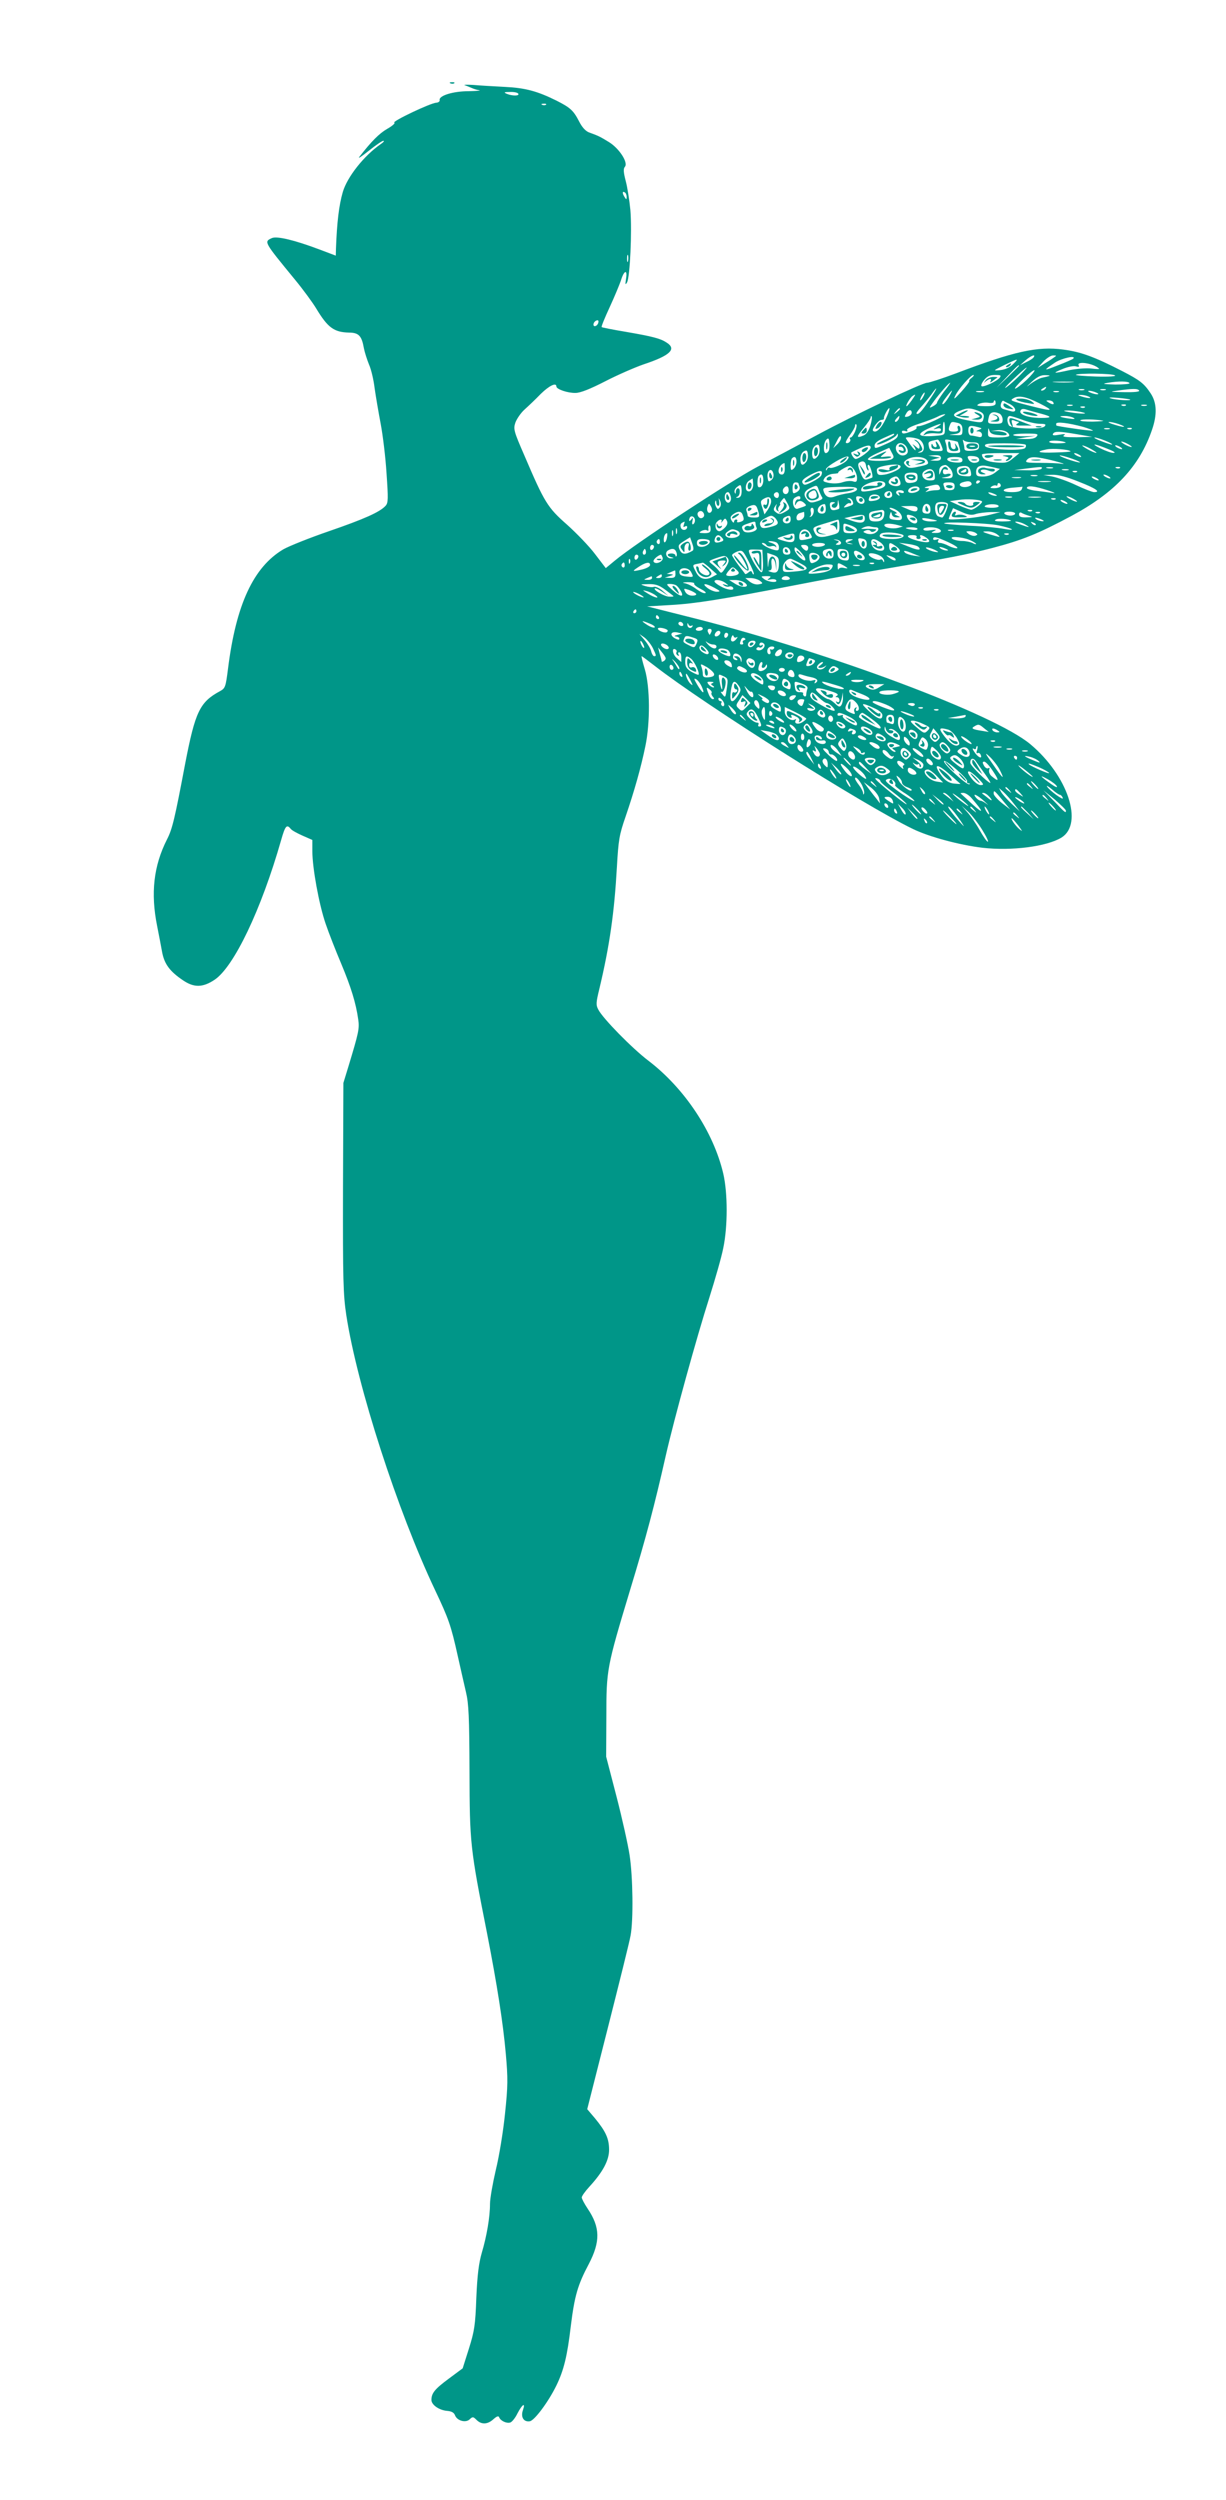 <?xml version="1.0" standalone="no"?>
<!DOCTYPE svg PUBLIC "-//W3C//DTD SVG 20010904//EN"
 "http://www.w3.org/TR/2001/REC-SVG-20010904/DTD/svg10.dtd">
<svg version="1.0" xmlns="http://www.w3.org/2000/svg"
 width="628pt" height="1280pt" viewBox="0 0 628 1280"
 preserveAspectRatio="xMidYMid meet">
<g transform="translate(0,1280) scale(0.1,-0.1)"
fill="#009688" stroke="none">
<path d="M2308 12373 c7 -3 16 -2 19 1 4 3 -2 6 -13 5 -11 0 -14 -3 -6 -6z"/>
<path d="M2380 12364 c8 -3 24 -9 35 -14 11 -5 29 -11 40 -12 11 -2 -14 -4
-55 -5 -80 0 -152 -23 -148 -45 2 -7 -6 -13 -17 -14 -27 0 -231 -97 -215 -102
6 -2 -10 -17 -37 -32 -41 -24 -80 -63 -143 -144 -8 -11 14 4 49 32 36 29 70
52 75 51 6 0 0 -8 -14 -17 -85 -59 -171 -167 -194 -245 -20 -69 -30 -156 -35
-289 l-1 -37 -82 31 c-130 49 -219 70 -245 59 -42 -19 -42 -18 118 -213 42
-51 91 -118 109 -148 59 -98 91 -121 167 -123 51 0 66 -17 77 -80 4 -21 16
-58 26 -83 11 -24 24 -79 29 -122 6 -42 20 -124 31 -182 11 -58 25 -172 30
-254 9 -130 9 -151 -5 -166 -29 -32 -110 -68 -290 -130 -99 -34 -204 -76 -234
-93 -153 -91 -242 -283 -283 -611 -12 -94 -14 -100 -41 -115 -104 -56 -127
-106 -178 -369 -54 -285 -66 -337 -94 -391 -68 -135 -84 -274 -50 -443 9 -46
21 -107 26 -136 12 -60 40 -97 107 -142 56 -38 101 -37 161 3 99 66 239 358
341 715 21 74 29 83 49 58 6 -8 34 -23 61 -35 l50 -22 0 -58 c0 -85 34 -272
68 -371 16 -47 52 -139 80 -205 50 -120 75 -200 87 -285 7 -47 2 -68 -50 -240
l-26 -85 -2 -535 c-1 -475 1 -549 17 -655 56 -364 262 -1001 455 -1408 69
-146 81 -179 116 -337 14 -63 33 -146 42 -185 14 -58 17 -127 18 -405 1 -369
3 -391 90 -830 51 -261 82 -458 96 -617 11 -125 11 -163 -4 -305 -9 -90 -30
-219 -47 -288 -16 -69 -30 -147 -30 -175 0 -68 -17 -166 -42 -250 -15 -52 -23
-112 -28 -230 -5 -141 -10 -172 -38 -261 l-32 -101 -70 -52 c-73 -54 -90 -75
-90 -110 0 -25 40 -53 82 -56 22 -2 34 -9 39 -23 11 -28 56 -40 76 -19 14 13
17 13 34 -4 25 -25 57 -24 87 4 17 15 26 18 29 9 7 -18 39 -33 58 -26 9 4 25
24 35 45 25 48 43 60 29 19 -13 -36 3 -63 35 -58 24 4 95 99 136 183 38 78 56
151 74 305 19 153 35 210 92 317 60 115 59 188 -6 284 -16 24 -30 50 -30 57 0
7 17 31 39 55 69 75 101 135 101 189 0 57 -17 94 -72 161 l-40 47 106 418 c58
229 111 441 116 471 15 79 12 302 -5 412 -8 53 -38 188 -67 300 l-53 204 1
205 c0 242 2 252 122 650 82 269 125 433 182 685 44 193 159 609 224 812 29
92 62 206 71 253 23 110 23 280 0 380 -50 214 -198 437 -384 579 -83 63 -233
216 -256 261 -13 24 -12 36 5 106 53 222 77 393 90 624 8 140 12 165 45 260
44 129 78 248 101 360 25 120 24 302 -3 393 -11 37 -19 67 -16 67 2 0 31 -22
66 -49 254 -198 1074 -716 1324 -836 82 -40 238 -82 356 -96 149 -17 328 6
404 52 115 71 32 319 -160 479 -184 153 -1017 465 -1712 642 l-250 63 120 7
c127 7 264 29 640 102 127 25 325 61 440 80 359 61 432 75 568 110 152 40 233
72 405 164 222 119 349 254 413 441 27 78 25 139 -7 187 -34 51 -55 67 -144
113 -146 75 -213 99 -303 111 -132 18 -253 -9 -548 -121 -72 -27 -140 -49
-150 -49 -26 0 -371 -164 -559 -265 -85 -46 -223 -119 -306 -163 -142 -75
-627 -393 -735 -483 l-46 -38 -55 72 c-30 40 -95 107 -144 151 -99 87 -115
113 -218 354 -54 124 -57 135 -46 168 7 19 28 50 47 67 20 18 57 53 83 80 44
43 80 60 80 38 0 -14 58 -34 98 -33 25 0 75 20 153 60 64 33 152 71 195 86
136 45 171 78 120 111 -33 22 -72 32 -211 56 -66 11 -121 22 -123 24 -3 2 16
48 41 102 25 54 50 115 57 135 16 54 35 61 27 12 -5 -32 -4 -35 5 -20 15 27
26 262 17 371 -5 50 -15 116 -24 149 -11 43 -13 62 -4 72 18 21 -28 93 -81
126 -46 28 -53 32 -103 50 -18 7 -36 27 -51 57 -29 56 -45 70 -116 106 -97 48
-159 65 -264 70 -56 3 -128 7 -161 10 -33 2 -53 1 -45 -1z m275 -44 c7 -12
-32 -12 -60 0 -16 7 -13 9 17 9 20 1 40 -3 43 -9z m142 -56 c-3 -3 -12 -4 -19
-1 -8 3 -5 6 6 6 11 1 17 -2 13 -5z m413 -472 c0 -15 -2 -15 -10 -2 -13 20
-13 33 0 25 6 -3 10 -14 10 -23z m7 -329 c-3 -10 -5 -4 -5 12 0 17 2 24 5 18
2 -7 2 -21 0 -30z m-153 -318 c-6 -16 -24 -21 -24 -7 0 11 11 22 21 22 5 0 6
-7 3 -15z m2231 -174 c-3 -6 -20 -17 -38 -25 l-32 -16 28 25 c28 24 54 34 42
16z m100 -4 c-11 -8 -33 -22 -50 -32 l-30 -19 29 32 c17 18 39 32 50 32 20 0
20 0 1 -13z m102 -4 c-4 -3 -39 -19 -79 -34 -75 -30 -77 -28 -13 15 34 22 111
39 92 19z m-308 -28 c-16 -16 -39 -27 -64 -30 -40 -4 -40 -4 20 26 73 35 76
36 44 4z m441 -23 c3 -3 -15 -2 -40 1 -25 3 -74 -1 -110 -8 -87 -19 -94 -18
-36 6 27 11 57 17 68 13 13 -4 18 -2 14 4 -16 26 77 12 104 -16z m-410 15 c0
-1 -26 -27 -57 -57 l-58 -55 55 58 c50 53 60 62 60 54z m5 -48 c-22 -22 -53
-50 -70 -62 -16 -11 -1 7 35 41 74 70 93 81 35 21z m33 -25 c-26 -24 -52 -44
-58 -44 -6 0 13 22 42 50 28 27 54 47 57 44 3 -3 -15 -25 -41 -50z m453 24 c9
-5 -28 -8 -98 -6 -61 2 -107 6 -102 9 16 9 186 7 200 -3z m-733 -12 c-10 -7
-16 -15 -13 -18 2 -2 -16 -26 -41 -54 -36 -39 -42 -43 -30 -19 16 34 79 105
92 105 5 0 1 -7 -8 -14z m143 0 c-15 -18 -79 -48 -92 -44 -6 2 -1 16 11 31 16
20 30 27 57 27 29 0 33 -2 24 -14z m254 9 c-5 -2 -22 -6 -37 -9 -14 -3 -41
-18 -60 -32 -24 -19 -23 -17 6 10 28 26 48 36 70 35 17 0 27 -2 21 -4z m118
-32 c-23 -2 -64 -2 -90 0 -26 2 -7 3 42 3 50 0 71 -1 48 -3z m293 -5 c3 -4
-30 -7 -73 -7 -64 2 -71 3 -38 9 54 9 105 9 111 -2z m-951 -44 c-19 -26 -35
-51 -35 -55 0 -5 -10 -14 -22 -20 -21 -11 -20 -9 6 27 31 42 77 94 83 94 2 0
-12 -21 -32 -46z m520 16 c-3 -5 -12 -10 -18 -10 -7 0 -6 4 3 10 19 12 23 12
15 0z m-595 -59 c-39 -58 -57 -77 -65 -69 -3 2 8 18 24 35 16 18 39 46 51 62
39 56 32 32 -10 -28z m793 52 c-7 -2 -19 -2 -25 0 -7 3 -2 5 12 5 14 0 19 -2
13 -5z m110 0 c-7 -2 -19 -2 -25 0 -7 3 -2 5 12 5 14 0 19 -2 13 -5z m172 -3
c4 -6 -24 -9 -77 -8 -75 1 -78 2 -33 8 79 11 103 11 110 0z m-976 -35 c-12
-19 -25 -35 -30 -35 -6 0 2 16 17 35 14 19 28 35 30 35 2 0 -6 -16 -17 -35z
m179 28 c-10 -2 -26 -2 -35 0 -10 3 -2 5 17 5 19 0 27 -2 18 -5z m385 0 c-7
-2 -19 -2 -25 0 -7 3 -2 5 12 5 14 0 19 -2 13 -5z m192 -3 c13 -5 14 -9 5 -9
-8 0 -24 4 -35 9 -13 5 -14 9 -5 9 8 0 24 -4 35 -9z m-885 -20 c-6 -11 -13
-20 -16 -20 -2 0 0 9 6 20 6 11 13 20 16 20 2 0 0 -9 -6 -20z m-60 -20 c-12
-16 -23 -30 -26 -30 -8 0 18 44 30 52 19 13 18 9 -4 -22z m905 20 c25 -11 -1
-11 -35 0 -20 6 -21 8 -5 8 11 0 29 -3 40 -8z m-251 -35 c79 -40 71 -43 -40
-15 -110 28 -112 29 -94 40 27 17 64 10 134 -25z m465 19 c8 -7 -74 -2 -99 6
-16 5 -2 6 35 3 33 -3 62 -7 64 -9z m-689 -19 c0 -11 -12 -15 -52 -15 -43 1
-49 3 -35 11 11 6 32 9 48 7 16 -3 29 -1 29 4 0 4 2 8 5 8 3 0 5 -7 5 -15z
m73 -4 c32 -17 38 -45 7 -37 -11 3 -29 8 -39 11 -13 4 -17 12 -14 26 3 11 8
18 12 17 3 -2 18 -10 34 -17z m222 9 c8 -13 -5 -13 -25 0 -13 8 -13 10 2 10 9
0 20 -4 23 -10z m98 -17 c-7 -2 -19 -2 -25 0 -7 3 -2 5 12 5 14 0 19 -2 13 -5z
m274 1 c-3 -3 -12 -4 -19 -1 -8 3 -5 6 6 6 11 1 17 -2 13 -5z m106 -1 c-7 -2
-19 -2 -25 0 -7 3 -2 5 12 5 14 0 19 -2 13 -5z m-316 -9 c-3 -3 -12 -4 -19 -1
-8 3 -5 6 6 6 11 1 17 -2 13 -5z m-1007 -29 c-26 -68 -60 -108 -78 -91 -8 9
28 56 43 56 8 0 14 3 13 8 -3 8 20 52 27 52 3 0 0 -11 -5 -25z m60 21 c0 -2
-8 -10 -17 -17 -16 -13 -17 -12 -4 4 13 16 21 21 21 13z m397 -8 c32 -12 38
-22 28 -51 -5 -12 -16 -12 -80 1 -77 15 -88 29 -37 49 37 15 50 15 89 1z m317
-14 c66 -17 68 -24 9 -24 -65 0 -114 17 -106 36 4 10 12 12 27 8 11 -4 43 -13
70 -20z m-654 2 c0 -7 -9 -16 -20 -19 -17 -4 -18 -2 -9 14 11 22 29 25 29 5z
m865 5 c53 -11 5 -12 -55 -2 -34 6 -37 9 -15 9 17 1 48 -3 70 -7z m-415 -9 c8
-4 15 -17 16 -29 0 -20 -4 -23 -38 -23 -40 0 -41 2 -32 38 6 22 25 27 54 14z
m-330 -34 c-36 -17 -73 -30 -83 -30 -9 0 -15 -3 -12 -8 3 -4 -9 -13 -27 -19
-38 -14 -48 -14 -48 -1 0 5 7 6 17 3 10 -4 14 -2 10 4 -5 7 18 19 60 33 37 12
79 28 93 35 14 8 32 14 40 14 8 0 -14 -14 -50 -31z m-332 -28 c-9 -28 -21 -45
-37 -51 -36 -14 -35 -6 4 41 19 23 35 47 35 53 0 6 2 8 5 5 3 -3 0 -25 -7 -48z
m146 35 c-4 -8 -11 -15 -16 -15 -6 0 -5 6 2 15 7 8 14 15 16 15 2 0 1 -7 -2
-15z m634 -5 c29 -11 68 -20 88 -20 29 0 34 -3 25 -13 -14 -18 -171 -13 -183
5 -12 20 -10 48 5 48 6 0 36 -9 65 -20z m262 10 c10 -6 2 -7 -25 -3 -49 7 -58
13 -19 13 16 0 36 -5 44 -10z m150 -14 c8 -2 -16 -4 -53 -5 -38 0 -66 2 -63 7
4 7 81 5 116 -2z m-810 -40 c0 -34 0 -34 -52 -38 -91 -7 -99 9 -21 43 53 23
68 24 33 3 -23 -14 -23 -14 -2 -9 14 4 22 2 22 -6 0 -8 -11 -10 -34 -6 -25 4
-38 1 -48 -11 -11 -13 -11 -14 2 -7 8 5 31 8 52 6 36 -2 38 -1 38 28 0 17 2
31 5 31 3 0 5 -15 5 -34z m68 28 c16 -5 22 -14 22 -35 0 -27 -2 -29 -37 -27
-37 1 -37 1 -5 5 24 3 32 9 32 24 0 10 -4 19 -10 19 -5 0 -7 -7 -4 -15 5 -11
-1 -15 -20 -15 -27 0 -31 7 -20 34 7 18 9 18 42 10z m641 -20 c29 -9 51 -17
49 -19 -2 -3 -139 15 -185 25 -2 0 -3 5 -3 10 0 12 61 5 139 -16z m180 15 c48
-17 32 -20 -19 -4 -25 7 -38 14 -29 14 9 1 30 -4 48 -10z m-1349 -39 c-7 -16
-17 -30 -22 -30 -5 0 -7 -4 -3 -9 6 -11 -13 -26 -22 -18 -3 3 7 21 21 40 14
19 26 40 26 47 0 7 3 10 6 7 4 -4 1 -20 -6 -37z m629 23 c23 -6 23 -7 5 -14
-16 -7 -17 -8 -1 -8 9 -1 17 -8 17 -17 0 -12 -6 -15 -22 -10 -13 3 -29 6 -35
6 -7 0 -13 11 -13 25 0 26 8 29 49 18z m110 -41 c30 -3 41 0 37 7 -4 6 -24 12
-44 13 l-37 1 33 4 c32 4 62 -10 62 -28 0 -5 -25 -9 -55 -9 -54 0 -55 1 -54
28 1 22 2 24 7 7 5 -15 18 -21 51 -23z m564 31 c-7 -2 -19 -2 -25 0 -7 3 -2 5
12 5 14 0 19 -2 13 -5z m114 1 c-3 -3 -12 -4 -19 -1 -8 3 -5 6 6 6 11 1 17 -2
13 -5z m-277 -28 l75 -13 -80 -2 c-57 0 -76 2 -65 10 11 7 4 8 -24 3 -28 -5
-37 -4 -32 5 9 14 31 13 126 -3z m-1230 -50 l-22 -21 19 37 c11 23 19 30 21
21 2 -9 -6 -25 -18 -37z m290 49 c0 -3 -21 -15 -46 -26 -26 -11 -45 -22 -42
-24 8 -8 96 34 101 48 4 8 6 8 6 1 1 -16 -15 -28 -71 -52 -45 -20 -48 -20 -48
-3 0 12 16 25 48 39 54 24 52 24 52 17z m730 -10 c-8 -10 -28 -14 -59 -13
l-46 1 50 8 50 7 -58 -2 c-31 0 -57 2 -57 7 0 4 30 7 66 7 58 0 65 -2 54 -15z
m-1064 -71 c-3 -8 -10 -14 -16 -14 -14 0 -13 53 3 69 10 10 13 7 15 -14 2 -15
1 -33 -2 -41z m466 54 c26 -20 27 -62 3 -65 -17 -2 -17 -2 -3 5 15 6 16 11 5
31 -7 14 -19 26 -27 28 -10 3 -9 1 3 -7 9 -6 17 -18 17 -27 0 -14 -3 -14 -22
3 -13 10 -17 12 -10 4 6 -8 12 -18 12 -24 0 -5 -11 5 -25 24 -14 19 -25 35
-25 37 0 9 59 1 72 -9z m948 -4 c23 -9 39 -18 37 -20 -2 -2 -25 5 -53 16 -27
10 -43 19 -37 20 7 0 31 -7 53 -16z m-840 -20 c14 -35 14 -34 -24 -34 -28 0
-34 4 -38 24 -5 25 -3 26 45 35 4 0 12 -11 17 -25z m86 13 c1 -1 5 -14 9 -30
7 -26 5 -27 -29 -27 -29 0 -36 4 -36 19 0 11 -3 27 -7 37 -5 15 -2 16 27 10
18 -3 35 -7 36 -9z m74 -2 c28 0 35 -4 35 -20 0 -16 -8 -21 -37 -23 -28 -2
-38 1 -38 12 0 8 -3 23 -6 33 -3 10 -2 14 3 8 4 -5 24 -10 43 -10z m479 -1 c2
-2 -17 -4 -43 -4 -27 0 -45 4 -41 9 5 9 73 4 84 -5z m-809 -45 c0 -11 -9 -19
-22 -21 -31 -4 -53 41 -29 59 19 14 51 -9 51 -38z m1130 36 c14 -8 21 -14 15
-14 -5 0 -21 6 -35 14 -14 8 -20 14 -15 14 6 0 21 -6 35 -14z m-1591 -61 c-18
-22 -29 -17 -29 16 0 17 7 33 18 39 14 8 18 5 20 -15 2 -14 -2 -32 -9 -40z
m1064 59 c4 -3 3 -11 -2 -17 -14 -17 -198 -8 -205 10 -4 12 12 14 98 14 56 0
106 -3 109 -7z m427 -24 c26 -10 36 -18 25 -18 -11 -1 -42 10 -70 24 -54 27
-28 24 45 -6z m-1220 9 c0 -14 -59 -58 -77 -58 -10 0 -28 31 -21 34 71 36 98
43 98 24z m1130 -8 c19 -11 31 -19 25 -19 -5 0 -26 8 -45 19 -19 11 -30 19
-25 19 6 0 26 -8 45 -19z m150 10 c8 -5 11 -10 5 -10 -5 0 -17 5 -25 10 -8 5
-10 10 -5 10 6 0 17 -5 25 -10z m-1172 -61 c-16 -11 -112 -12 -122 -2 -4 5 19
20 51 34 l58 26 13 -25 c12 -21 12 -26 0 -33z m916 40 c2 -2 -34 -5 -81 -6
-87 -3 -102 4 -41 16 30 6 113 0 122 -10z m-1355 -55 c-18 -22 -29 -17 -29 16
0 17 7 33 18 39 14 8 18 5 20 -15 2 -14 -2 -32 -9 -40z m1061 20 c-27 -23 -37
-26 -86 -22 -50 4 -73 17 -74 41 0 4 43 7 96 7 l96 0 -32 -26z m340 16 c8 -5
11 -10 5 -10 -5 0 -17 5 -25 10 -8 5 -10 10 -5 10 6 0 17 -5 25 -10z m-1191
-26 c-15 -19 -78 -46 -89 -39 -5 3 -11 -1 -13 -7 -4 -9 -6 -9 -6 -1 -1 6 23
24 52 41 52 30 78 33 56 6z m481 11 c0 -10 -9 -15 -27 -14 l-28 1 25 8 25 7
-30 5 -30 5 33 2 c22 1 32 -3 32 -14z m192 0 c10 -13 0 -25 -22 -25 -11 0 -24
8 -29 18 -8 15 -5 18 17 17 15 0 30 -4 34 -10z m483 -5 c28 -10 43 -18 35 -18
-8 0 -37 8 -65 18 -27 10 -43 18 -35 18 8 0 38 -8 65 -18z m-1415 -14 c0 -13
-7 -29 -15 -36 -13 -11 -15 -8 -15 17 0 16 3 33 7 36 13 14 23 6 23 -17z m670
5 c9 -17 5 -20 -42 -30 -44 -10 -54 -9 -67 4 -15 15 -14 18 3 31 30 21 93 18
106 -5z m180 3 c0 -11 -9 -14 -37 -12 -52 4 -56 28 -4 28 30 0 41 -4 41 -16z
m470 -4 c41 -11 60 -17 41 -15 -18 3 -69 5 -113 5 -70 0 -79 2 -68 15 16 20
49 18 140 -5z m-964 -24 c1 -10 6 -21 10 -24 4 -4 4 1 1 11 -4 9 -3 17 2 17 8
0 25 -60 19 -65 -2 -2 -12 -5 -24 -9 -17 -5 -23 0 -37 36 -13 33 -14 44 -4 50
17 11 30 5 33 -16z m-416 -16 c0 -20 -5 -30 -15 -30 -29 0 -18 50 13 59 1 1 2
-12 2 -29z m568 -11 c-18 -9 -47 -19 -63 -20 -24 -3 -31 0 -33 17 -3 18 4 22
50 31 69 12 95 -3 46 -28z m-198 -36 c0 -20 -4 -23 -20 -18 -11 4 -35 2 -53
-4 -20 -7 -48 -8 -70 -4 -33 7 -34 9 -22 27 8 10 27 19 44 20 16 1 27 3 25 6
-3 2 10 12 28 22 32 17 34 16 51 -4 9 -11 17 -31 17 -45z m474 51 c9 -8 16
-24 16 -35 0 -15 -7 -19 -32 -18 -31 2 -31 2 -5 6 15 2 27 8 27 13 0 4 -9 6
-20 3 -14 -4 -20 0 -20 12 0 11 5 15 16 11 8 -3 12 -2 9 4 -10 17 -25 11 -35
-12 -9 -23 -9 -23 -9 -1 -1 19 10 30 31 32 4 1 14 -6 22 -15z m109 -20 c4 -23
2 -25 -32 -22 -28 2 -37 8 -39 25 -2 16 3 22 20 25 34 6 45 -1 51 -28z m120
22 l29 -7 -25 -19 c-14 -12 -41 -20 -61 -20 -31 0 -36 3 -36 24 0 15 7 26 18
29 17 5 25 4 75 -7z m242 -6 c-3 -5 -36 -9 -73 -8 l-67 1 55 7 c87 11 92 11
85 0z m58 3 c-7 -2 -21 -2 -30 0 -10 3 -4 5 12 5 17 0 24 -2 18 -5z m344 1
c-3 -3 -12 -4 -19 -1 -8 3 -5 6 6 6 11 1 17 -2 13 -5z m-1786 -62 c-14 -11
-16 -9 -19 14 -5 34 20 53 29 21 4 -14 0 -27 -10 -35z m256 24 c-3 -7 -24 -22
-46 -33 -36 -18 -42 -19 -50 -6 -6 12 4 22 43 43 49 25 64 24 53 -4z m581 1
c3 -24 0 -27 -26 -27 -35 0 -51 34 -24 50 27 16 47 7 50 -23z m685 26 c-7 -2
-21 -2 -30 0 -10 3 -4 5 12 5 17 0 24 -2 18 -5z m44 -9 c-3 -3 -12 -4 -19 -1
-8 3 -5 6 6 6 11 1 17 -2 13 -5z m-817 -28 c0 -19 -6 -25 -29 -28 -23 -3 -31
0 -35 16 -7 28 1 36 35 36 24 0 29 -4 29 -24z m-790 -15 c0 -16 -6 -31 -15
-35 -11 -4 -15 2 -15 23 0 15 3 31 7 34 14 15 23 6 23 -22z m700 -24 c-12 -13
-54 -4 -58 13 -1 8 8 20 20 25 19 9 25 7 35 -10 6 -11 8 -24 3 -28z m703 46
c-7 -2 -21 -2 -30 0 -10 3 -4 5 12 5 17 0 24 -2 18 -5z m214 -30 c87 -34 114
-53 77 -53 -8 0 -50 16 -92 36 -42 20 -97 39 -122 44 l-45 8 45 1 c30 1 75
-11 137 -36z m153 27 c8 -5 11 -10 5 -10 -5 0 -17 5 -25 10 -8 5 -10 10 -5 10
6 0 17 -5 25 -10z m-452 -7 c-10 -2 -28 -2 -40 0 -13 2 -5 4 17 4 22 1 32 -1
23 -4z m392 -3 c8 -5 11 -10 5 -10 -5 0 -17 5 -25 10 -8 5 -10 10 -5 10 6 0
17 -5 25 -10z m-1762 -27 c2 -26 -14 -46 -30 -37 -14 9 -8 43 10 53 9 6 17 11
17 11 0 0 2 -12 3 -27z m676 2 c6 -18 -16 -29 -82 -39 -37 -5 -43 -4 -40 10 6
31 111 56 122 29z m443 -2 c2 -6 -9 -13 -24 -16 -34 -6 -52 15 -20 24 27 8 40
6 44 -8z m43 13 c0 -3 -4 -8 -10 -11 -5 -3 -10 -1 -10 4 0 6 5 11 10 11 6 0
10 -2 10 -4z m358 -3 c-16 -2 -40 -2 -55 0 -16 2 -3 4 27 4 30 0 43 -2 28 -4z
m-1288 -7 c0 -2 3 -11 6 -19 3 -10 -3 -20 -15 -27 -19 -10 -21 -8 -21 20 0 20
5 30 15 30 8 0 15 -2 15 -4z m800 -16 c0 -15 -7 -20 -25 -20 -14 0 -25 2 -25
4 0 2 -3 11 -6 20 -5 13 1 16 25 16 24 0 31 -4 31 -20z m235 -1 c-4 -5 -18 -9
-33 -9 -20 0 -23 3 -12 9 8 6 18 7 22 5 4 -3 8 0 8 6 0 6 5 8 10 5 6 -4 8 -11
5 -16z m-1329 -45 c-3 -8 -11 -14 -18 -13 -10 0 -10 2 0 6 14 6 16 43 2 43 -5
0 -10 -8 -11 -17 0 -13 -2 -14 -6 -4 -3 8 3 21 13 28 17 13 19 12 22 -7 2 -12
1 -28 -2 -36z m415 -10 c6 -7 -3 -14 -26 -21 -28 -9 -36 -8 -49 6 -24 27 -19
46 17 63 31 15 32 15 41 -11 5 -14 13 -31 17 -37z m603 51 c4 -11 -1 -15 -18
-15 -14 0 -33 -3 -43 -6 -15 -5 -15 -4 -3 5 13 9 12 11 -5 12 -14 1 -10 4 10
9 46 12 52 11 59 -5z m-774 -15 c0 -11 -7 -20 -15 -20 -15 0 -21 21 -8 33 12
13 23 7 23 -13z m350 5 c0 -8 -17 -16 -42 -20 -24 -3 -55 -11 -71 -17 -30 -12
-51 -1 -59 30 -4 15 6 17 84 19 68 1 88 -1 88 -12z m320 1 c0 -16 -48 -28 -57
-14 -3 6 1 14 8 19 21 13 49 11 49 -5z m524 -1 c-4 -10 -20 -15 -50 -15 -59 0
-56 18 4 23 26 2 48 4 49 5 1 1 0 -5 -3 -13z m131 -5 c37 -12 47 -18 25 -14
-19 3 -56 8 -82 11 -27 3 -48 10 -48 14 0 15 41 10 105 -11z m-795 -26 c0 -8
-9 -14 -20 -14 -22 0 -28 26 -7 33 16 6 27 -1 27 -19z m60 16 c0 -5 -7 -6 -17
-3 -12 5 -14 3 -8 -7 5 -9 4 -11 -3 -6 -19 11 -14 26 8 26 11 0 20 -4 20 -10z
m-887 -22 c7 -27 -14 -44 -26 -22 -10 17 -3 44 12 44 5 0 11 -10 14 -22z m247
7 c0 -8 -4 -15 -9 -15 -13 0 -22 16 -14 24 11 11 23 6 23 -9z m1105 5 c13 -6
15 -9 5 -9 -8 0 -22 4 -30 9 -18 12 -2 12 25 0z m-588 -16 c2 -6 -9 -14 -24
-17 -33 -6 -38 -3 -29 18 7 18 47 17 53 -1z m-557 -22 c0 -10 -8 -28 -17 -42
l-17 -24 -11 35 c-11 31 -10 35 9 46 24 13 36 8 36 -15z m150 18 c0 -5 -5 -9
-12 -7 -6 1 -13 -7 -15 -18 -2 -15 -1 -16 5 -5 8 18 26 20 43 3 13 -13 13 -12
-36 -28 -20 -6 -33 44 -14 56 19 12 29 11 29 -1z m328 -12 c5 -26 -34 -23 -41
3 -4 16 -1 20 16 17 12 -2 23 -11 25 -20z m755 15 c-7 -2 -21 -2 -30 0 -10 3
-4 5 12 5 17 0 24 -2 18 -5z m145 0 c-16 -2 -40 -2 -55 0 -16 2 -3 4 27 4 30
0 43 -2 28 -4z m172 -8 c14 -8 21 -14 15 -14 -5 0 -21 6 -35 14 -14 8 -20 14
-15 14 6 0 21 -6 35 -14z m-1813 -43 c-9 -11 -12 -10 -19 3 -5 9 -7 21 -4 28
2 7 5 4 5 -5 1 -10 5 -18 10 -18 5 0 7 10 5 23 -4 20 -4 20 5 2 5 -13 5 -25
-2 -33z m347 20 c14 -26 13 -28 -13 -43 -23 -13 -31 -14 -45 -3 -14 10 -16 16
-6 31 10 15 11 16 6 1 -3 -10 0 -20 7 -24 7 -4 9 -4 5 1 -4 4 -3 14 3 22 6 7
8 13 5 13 -6 0 15 29 21 30 1 0 9 -13 17 -28z m333 13 c7 -19 5 -20 -26 -30
-21 -6 -22 -5 -10 8 8 8 17 13 22 10 4 -2 7 0 7 6 0 5 -6 12 -12 14 -10 4 -10
6 0 6 7 1 15 -6 19 -14z m663 -2 c7 -7 -40 -43 -55 -43 -7 0 -35 10 -62 22
l-48 22 45 6 c43 7 109 2 120 -7z m377 11 c-3 -3 -12 -4 -19 -1 -8 3 -5 6 6 6
11 1 17 -2 13 -5z m-1109 -49 c-2 -2 -12 -5 -23 -7 -14 -2 -21 3 -23 20 -3 16
1 22 15 21 10 0 13 -3 6 -6 -18 -7 -16 -23 2 -23 8 0 16 10 16 23 2 22 2 22 6
-1 3 -13 3 -25 1 -27z m1162 35 c8 -5 11 -10 5 -10 -5 0 -17 5 -25 10 -8 5
-10 10 -5 10 6 0 17 -5 25 -10z m-605 -10 c5 -9 -20 -70 -29 -70 -3 0 -11 3
-20 6 -16 6 -22 54 -9 67 10 10 51 8 58 -3z m-1213 -42 c-13 -13 -26 8 -17 30
6 16 7 16 17 -1 7 -13 7 -22 0 -29z m243 0 c7 -26 5 -28 -24 -28 -17 0 -31 4
-31 9 0 5 -3 16 -6 25 -4 11 2 19 17 25 28 11 35 5 44 -31z m345 17 c0 -18 -5
-25 -20 -25 -35 0 -24 45 13 49 4 1 7 -10 7 -24z m536 0 c1 -18 -3 -25 -15
-25 -24 0 -30 8 -24 31 8 28 38 24 39 -6z m349 15 c4 -6 -10 -10 -35 -10 -23
0 -39 4 -36 8 7 12 64 14 71 2z m-415 -15 c0 -18 -16 -18 -55 0 l-30 13 43 1
c31 1 42 -3 42 -14z m-532 -17 c-2 -12 -9 -23 -16 -24 -7 -1 -8 0 -3 2 5 3 7
14 4 24 -3 12 0 20 7 20 6 0 10 -10 8 -22z m430 6 c12 -8 22 -23 22 -33 0 -13
-7 -16 -34 -13 -29 3 -33 7 -28 25 5 18 7 19 10 5 2 -11 12 -18 25 -17 21 0
21 1 2 9 -14 6 -16 9 -5 10 8 1 2 8 -15 15 -16 8 -23 14 -15 15 9 0 26 -7 38
-16z m400 -16 c15 5 50 9 77 10 l50 0 -55 -14 c-61 -15 -210 -30 -210 -21 0 3
5 17 11 30 l11 25 45 -20 c34 -15 51 -17 71 -10z m-1399 -19 c-9 -5 -17 -2
-23 8 -5 10 -4 18 5 24 9 5 17 2 23 -8 5 -10 4 -18 -5 -24z m931 27 c0 -33
-13 -46 -44 -46 -26 0 -32 4 -34 24 -2 25 3 27 66 35 6 0 12 -5 12 -13z m757
8 c-3 -3 -12 -4 -19 -1 -8 3 -5 6 6 6 11 1 17 -2 13 -5z m-1483 -20 c10 -25 7
-31 -14 -37 -11 -3 -18 -1 -14 4 3 5 0 9 -5 9 -6 0 -11 -6 -11 -12 0 -7 -6 -4
-12 6 -9 15 -7 22 8 33 24 17 41 17 48 -3z m316 -3 c0 -10 -9 -21 -20 -24 -15
-4 -20 0 -20 13 0 10 8 21 18 23 9 3 18 5 20 6 1 0 2 -7 2 -18z m1080 9 c0 -5
-11 -10 -24 -10 -14 0 -28 5 -31 10 -4 6 7 10 24 10 17 0 31 -4 31 -10z m68
-10 c25 -8 24 -8 -10 -9 -28 -1 -38 3 -38 15 0 8 5 12 11 9 6 -4 23 -11 37
-15z m59 14 c-3 -3 -12 -4 -19 -1 -8 3 -5 6 6 6 11 1 17 -2 13 -5z m-897 -30
c0 -22 -22 -26 -65 -11 l-40 14 45 10 c50 11 60 9 60 -13z m268 -7 c6 -30 -39
-18 -51 14 -5 14 -1 16 21 10 15 -4 28 -15 30 -24z m-1138 -2 c0 -8 -4 -16 -9
-19 -5 -4 -7 4 -4 16 4 19 3 20 -6 8 -6 -8 -11 -10 -11 -4 0 6 3 14 6 17 10 9
24 -2 24 -18z m406 17 c6 -4 13 -14 17 -23 4 -13 -4 -19 -36 -27 -31 -8 -43
-8 -49 1 -11 18 -5 30 23 44 28 15 31 15 45 5z m84 -12 c0 -13 -7 -20 -20 -20
-22 0 -28 25 -7 33 22 10 27 7 27 -13z m-336 -41 c-9 -10 -23 -19 -29 -19 -18
0 -27 30 -14 46 14 17 32 18 24 2 -3 -7 0 -5 7 4 11 15 14 16 21 2 6 -10 3
-22 -9 -35z m1085 35 c2 -2 -12 -4 -32 -4 -20 0 -39 5 -42 11 -5 7 5 8 32 3
21 -4 40 -8 42 -10z m380 0 c2 -2 -18 -4 -45 -4 -34 0 -44 3 -34 9 12 9 68 4
79 -5z m156 6 c13 -6 15 -9 5 -9 -8 0 -22 4 -30 9 -18 12 -2 12 25 0z m-1035
-35 c0 -31 -3 -35 -37 -44 -59 -17 -79 -14 -91 14 -11 24 -10 25 51 44 34 10
65 20 70 20 4 1 7 -15 7 -34z m-797 8 c-4 -11 -3 -14 5 -9 7 4 12 3 12 -2 0
-19 -28 -21 -33 -2 -4 16 0 22 20 29 1 1 -1 -6 -4 -16z m367 8 c0 -5 2 -16 6
-24 7 -19 -56 -33 -68 -15 -12 21 -10 26 20 36 35 13 42 14 42 3z m1245 -11
c33 -7 64 -16 68 -20 4 -4 -14 -3 -40 2 -26 5 -105 13 -175 16 -69 4 -129 9
-131 12 -10 10 220 2 278 -10z m135 5 c32 -18 25 -18 -25 0 -22 8 -31 14 -20
14 11 0 31 -6 45 -14z m55 -3 c-3 -3 -11 0 -18 7 -9 10 -8 11 6 5 10 -3 15 -9
12 -12z m-946 -3 c43 -15 41 -39 -4 -39 -31 0 -35 3 -35 25 0 29 -2 28 39 14z
m241 2 l25 -7 -25 -7 c-29 -7 -70 1 -70 14 0 10 34 10 70 0z m-960 -21 c0 -16
-7 -20 -32 -20 -28 1 -30 2 -15 11 9 5 22 7 27 4 6 -4 10 -3 9 2 -2 13 1 23 6
23 3 0 5 -9 5 -20z m846 10 c20 0 17 -18 -5 -30 -12 -6 -29 -6 -42 -2 -20 8
-21 9 -4 16 10 4 21 2 24 -3 4 -6 12 -6 21 -1 12 8 11 10 -5 11 -11 1 -31 2
-45 1 -23 -1 -23 -1 -5 8 11 5 26 7 33 4 8 -2 20 -4 28 -4z m-1019 -32 c-3 -7
-5 -2 -5 12 0 14 2 19 5 13 2 -7 2 -19 0 -25z m1233 24 c0 -5 -13 -7 -30 -4
-16 2 -30 6 -30 8 0 2 14 4 30 4 17 0 30 -4 30 -8z m104 2 c26 -10 18 -24 -11
-23 -25 0 -26 1 -8 10 15 7 10 8 -17 4 -23 -4 -38 -2 -38 5 0 11 49 14 74 4z
m-1357 -36 c-3 -7 -5 -2 -5 12 0 14 2 19 5 13 2 -7 2 -19 0 -25z m327 26 c25
-10 19 -31 -11 -37 -38 -7 -62 12 -37 30 20 15 26 16 48 7z m376 -15 c14 -24
14 -24 -25 -32 -27 -5 -31 -3 -31 16 0 39 38 50 56 16z m733 14 c-7 -2 -19 -2
-25 0 -7 3 -2 5 12 5 14 0 19 -2 13 -5z m-265 -19 c27 -8 -1 -24 -43 -24 -57
0 -79 8 -65 25 10 12 69 11 108 -1z m380 7 c11 -7 11 -9 -1 -14 -8 -3 -23 1
-34 8 -17 14 -17 14 2 15 11 0 26 -4 33 -9z m108 -6 c24 -18 20 -18 -36 -1
-41 13 -42 15 -14 15 16 1 39 -6 50 -14z m-1689 -15 c-4 -27 -17 -38 -17 -13
0 18 8 33 17 33 1 0 2 -9 0 -20z m653 -4 c0 -26 -17 -28 -70 -11 -24 8 -24 9
15 21 55 17 55 17 55 -10z m1097 18 c-3 -3 -12 -4 -19 -1 -8 3 -5 6 6 6 11 1
17 -2 13 -5z m-1468 -18 c10 -11 8 -16 -9 -21 -26 -8 -35 -1 -27 20 8 19 21
19 36 1z m996 4 c-3 -5 1 -10 10 -10 9 0 13 5 10 10 -9 15 8 12 31 -4 30 -23
10 -29 -45 -15 -54 14 -68 29 -25 29 14 0 23 -4 19 -10z m-1149 -71 c-35 -20
-53 -19 -64 5 -10 22 -8 27 21 45 l32 20 11 -32 c8 -23 8 -34 0 -38z m894 34
c0 -33 -31 -27 -40 8 -7 23 -5 25 16 21 18 -3 24 -11 24 -29z m417 11 c32 -15
53 -28 46 -31 -6 -2 -25 3 -42 11 -16 9 -37 16 -46 16 -10 0 -13 5 -9 12 5 8
2 9 -9 5 -10 -3 -17 -2 -17 3 0 15 15 12 77 -16z m108 12 c19 -8 35 -18 35
-21 0 -3 -9 -1 -19 5 -11 5 -35 10 -53 10 -18 0 -40 5 -48 10 -25 16 45 12 85
-4z m-1585 -12 c0 -8 -5 -12 -10 -9 -6 4 -8 11 -5 16 9 14 15 11 15 -7z m253
9 c12 -11 -14 -33 -39 -33 -17 0 -24 6 -24 20 0 15 7 20 28 20 16 0 32 -3 35
-7z m675 -10 c2 -7 -4 -13 -15 -13 -14 0 -15 2 -4 9 11 7 10 10 -5 14 -18 6
-18 6 0 4 11 -1 21 -8 24 -14z m47 8 l-20 -9 20 -4 c18 -5 18 -5 1 -4 -29 1
-33 26 -4 25 21 0 22 -1 3 -8z m153 -7 c26 -18 29 -44 5 -44 -27 0 -46 16 -50
39 -3 25 14 27 45 5z m-534 0 c9 -3 16 -15 16 -26 0 -17 -4 -19 -27 -13 -30 7
-74 35 -56 35 7 0 15 -5 19 -11 3 -6 15 -9 25 -6 10 3 20 1 23 -4 2 -5 3 -4 2
3 -1 7 -13 15 -27 19 -14 4 -17 7 -7 8 9 1 23 -2 32 -5z m251 -14 c-3 -5 -19
-10 -36 -10 -16 0 -29 5 -29 10 0 6 16 10 36 10 21 0 33 -4 29 -10z m363 -6
c30 -21 28 -36 -5 -32 -19 2 -27 9 -28 26 -2 26 3 27 33 6z m116 -4 c19 -19
-2 -19 -50 1 l-49 20 45 -6 c25 -3 49 -10 54 -15z m-1354 1 c0 -6 -4 -13 -10
-16 -5 -3 -10 1 -10 9 0 9 5 16 10 16 6 0 10 -4 10 -9z m790 -6 c0 -8 -4 -15
-9 -15 -5 0 -14 7 -21 15 -10 13 -9 15 9 15 12 0 21 -6 21 -15z m-92 -18 c2
-12 -3 -17 -17 -17 -15 0 -21 6 -21 21 0 25 33 22 38 -4z m73 -29 c5 -10 6
-18 1 -18 -15 0 -52 40 -52 57 0 14 3 14 21 -3 11 -10 25 -27 30 -36z m679 30
c10 -6 6 -7 -15 -3 -16 4 -34 11 -40 17 -12 12 31 1 55 -14z m45 12 c13 -6 15
-9 5 -9 -8 0 -22 4 -30 9 -18 12 -2 12 25 0z m-1539 -27 c-10 -10 -19 5 -10
18 6 11 8 11 12 0 2 -7 1 -15 -2 -18z m158 11 c4 -9 4 -19 1 -22 -3 -3 -5 -1
-5 4 0 5 -9 10 -20 10 -25 0 -26 -13 -2 -19 16 -4 16 -5 -1 -6 -22 -1 -34 28
-16 40 21 13 36 11 43 -7z m397 -114 c-2 -3 -6 1 -8 8 -4 10 -8 10 -19 1 -8
-7 -16 -10 -17 -8 -1 2 -17 23 -35 46 -17 23 -32 46 -32 50 0 5 12 13 27 19
26 9 28 6 58 -51 17 -33 29 -62 26 -65z m47 68 c2 -33 -1 -58 -7 -58 -11 0
-45 52 -60 91 -9 25 -8 26 27 25 l37 -1 3 -57z m362 37 c0 -20 -5 -25 -24 -25
-25 0 -43 35 -22 44 30 12 46 5 46 -19z m78 -7 c2 -20 -1 -28 -12 -28 -30 0
-46 13 -46 37 0 21 4 24 28 21 21 -2 28 -9 30 -30z m65 8 c24 -18 21 -38 -4
-34 -24 3 -48 48 -26 48 7 0 20 -7 30 -14z m267 -2 l35 -14 -35 5 c-19 3 -39
10 -44 15 -14 14 2 12 44 -6z m-690 -47 c0 -44 -10 -55 -40 -46 -14 4 -18 7
-9 8 11 1 14 9 11 31 -2 17 0 30 6 30 6 0 13 -15 15 -32 l5 -33 -2 35 c-2 49
-33 55 -39 8 -3 -30 -4 -29 -5 9 l-2 42 30 -10 c25 -9 30 -16 30 -42z m208 32
c1 -9 -8 -20 -22 -27 -21 -9 -24 -8 -29 13 -2 14 -2 27 2 30 11 11 46 0 49
-16z m319 -1 c7 -6 13 -16 12 -22 0 -7 -2 -6 -6 2 -2 6 -8 10 -13 7 -12 -8
-60 13 -60 26 0 13 47 4 67 -13z m-1247 3 c0 -6 -4 -13 -10 -16 -5 -3 -10 1
-10 9 0 9 5 16 10 16 6 0 10 -4 10 -9z m124 -6 c7 -19 -35 -39 -46 -21 -5 8
19 31 38 36 1 0 5 -7 8 -15z m323 -51 c-20 -31 -23 -32 -35 -16 -7 9 -22 24
-34 33 -21 16 -20 17 23 32 39 13 45 13 56 0 9 -12 7 -22 -10 -49z m869 45 c8
-14 -10 -11 -32 6 -18 13 -18 14 4 8 12 -3 25 -9 28 -14z m-1359 -21 c-3 -8
-6 -5 -6 6 -1 11 2 17 5 13 3 -3 4 -12 1 -19z m872 -2 c52 -27 44 -37 -36 -43
-51 -4 -53 -3 -53 21 0 21 22 46 40 45 3 0 25 -10 49 -23z m-899 -12 c0 -8 -5
-12 -10 -9 -6 4 -8 11 -5 16 9 14 15 11 15 -7z m130 3 c0 -8 -19 -18 -45 -24
-49 -11 -50 -9 -8 18 34 21 53 23 53 6z m309 -18 l34 -30 -26 -14 c-35 -18
-65 -9 -82 26 -19 36 -19 37 8 42 12 2 24 5 27 6 3 0 21 -13 39 -30z m701 3
c3 -3 -5 -3 -17 0 -12 3 -24 1 -27 -6 -2 -6 -5 -1 -5 12 -1 20 1 22 22 11 12
-6 24 -14 27 -17z m137 22 c-3 -3 -12 -4 -19 -1 -8 3 -5 6 6 6 11 1 17 -2 13
-5z m-216 -23 c-7 -12 -27 -20 -62 -25 -28 -4 -54 -5 -56 -2 -11 10 63 46 95
46 29 0 32 -2 23 -19z m142 12 c-7 -2 -21 -2 -30 0 -10 3 -4 5 12 5 17 0 24
-2 18 -5z m-625 -45 c-16 -9 -58 -11 -58 -1 0 3 7 15 17 25 15 17 17 17 35 1
14 -13 16 -18 6 -25z m-238 13 c14 -27 14 -27 -25 -23 -26 3 -35 9 -35 23 0
26 46 26 60 0z m-80 -11 c0 -15 -6 -20 -27 -19 l-28 1 25 8 c21 7 22 8 5 10
l-20 1 20 9 c11 5 21 9 23 9 1 1 2 -8 2 -19z m-70 -10 c0 -5 -8 -10 -17 -10
-15 0 -16 2 -3 10 19 12 20 12 20 0z m-50 -10 c0 -5 -10 -10 -22 -9 -22 0 -22
1 -3 9 11 5 21 9 23 9 1 1 2 -3 2 -9z m600 -1 c-12 -9 -11 -10 7 -6 13 3 26 1
29 -4 9 -15 -41 -10 -62 6 -18 14 -18 14 11 15 24 0 27 -2 15 -11z m105 1 c4
-6 -5 -10 -20 -10 -15 0 -24 4 -20 10 3 6 12 10 20 10 8 0 17 -4 20 -10z
m-152 -14 c16 -13 16 -14 -6 -18 -14 -3 -33 3 -47 14 l-22 18 28 0 c16 0 37
-7 47 -14z m-177 -11 c19 -15 19 -15 -1 -9 -15 4 -17 4 -6 -4 8 -6 20 -8 27
-5 6 2 15 0 19 -6 10 -17 -30 -13 -64 7 -17 9 -31 20 -31 25 0 12 35 8 56 -8z
m98 2 c33 -24 -9 -30 -47 -7 l-32 20 31 0 c16 0 38 -6 48 -13z m-258 -5 c-3
-5 12 -17 32 -27 20 -10 32 -20 25 -22 -7 -3 -27 7 -45 20 -18 14 -44 27 -58
30 -18 3 -14 5 13 6 21 0 36 -3 33 -7z m-148 -32 c23 -17 42 -31 42 -33 0 -2
-10 -3 -22 -2 -24 0 -82 34 -74 42 3 3 20 -5 38 -17 l33 -22 -30 26 c-16 14
-37 24 -45 21 -8 -3 -28 -1 -45 4 -28 9 -27 9 16 10 36 1 55 -5 87 -29z m57
22 c6 -4 16 -17 23 -29 18 -33 -3 -30 -45 7 -31 28 -32 30 -11 30 13 0 28 -4
33 -8z m195 -12 c31 -17 32 -19 12 -20 -13 0 -35 9 -49 20 -32 25 -9 25 37 0z
m-94 -31 c3 -5 -6 -9 -20 -9 -15 0 -30 8 -36 20 -9 18 -8 18 20 9 16 -6 33
-15 36 -20z m-211 -5 c31 -22 -1 -16 -37 7 -28 17 -29 19 -8 13 14 -3 34 -13
45 -20z m-75 1 c14 -8 21 -14 15 -14 -5 0 -21 6 -35 14 -14 8 -20 14 -15 14 6
0 21 -6 35 -14z m-20 -85 c0 -5 -5 -10 -11 -10 -5 0 -7 5 -4 10 3 6 8 10 11
10 2 0 4 -4 4 -10z m115 -30 c3 -5 1 -10 -4 -10 -6 0 -11 5 -11 10 0 6 2 10 4
10 3 0 8 -4 11 -10z m-45 -34 c18 -7 28 -16 23 -19 -5 -3 -22 3 -39 14 -34 22
-29 24 16 5z m170 -6 c0 -5 -7 -7 -15 -4 -8 4 -12 10 -9 15 6 11 24 2 24 -11z
m42 -4 c7 4 8 2 4 -5 -9 -13 -26 -5 -25 12 0 9 2 8 6 -1 2 -6 10 -9 15 -6z
m-123 -22 c2 -2 2 -7 -2 -10 -8 -9 -47 6 -47 17 0 9 37 3 49 -7z m181 6 c0 -5
-9 -10 -21 -10 -11 0 -17 5 -14 10 3 6 13 10 21 10 8 0 14 -4 14 -10z m44 -15
c-4 -8 -7 -15 -9 -15 -2 0 -5 7 -9 15 -3 9 0 15 9 15 9 0 12 -6 9 -15z m-174
-16 c-16 -4 -19 -7 -7 -8 9 -1 17 -6 17 -11 0 -7 -6 -7 -20 0 -31 16 -26 38 8
32 l27 -6 -25 -7z m220 12 c0 -12 -20 -25 -27 -18 -7 7 6 27 18 27 5 0 9 -4 9
-9z m40 -10 c0 -6 -4 -13 -10 -16 -5 -3 -10 1 -10 9 0 9 5 16 10 16 6 0 10 -4
10 -9z m-386 -69 c18 -38 19 -42 7 -42 -5 0 -12 11 -15 24 -3 14 -18 39 -33
57 l-28 33 27 -19 c14 -11 33 -35 42 -53z m224 22 c-10 -22 -12 -22 -39 -8
-32 16 -32 16 -23 37 4 12 12 13 39 4 30 -9 32 -12 23 -33z m205 33 c7 4 6 -1
-2 -10 -16 -20 -33 -13 -24 10 4 11 8 13 11 5 2 -7 9 -9 15 -5z m39 -15 c-7
-2 -10 -8 -6 -13 3 -5 0 -9 -5 -9 -13 0 -13 3 -5 24 3 9 11 13 17 9 8 -5 7 -8
-1 -11z m-512 -37 c0 -5 -5 -3 -10 5 -5 8 -10 20 -10 25 0 6 5 3 10 -5 5 -8
10 -19 10 -25z m352 15 c10 0 18 -4 18 -10 0 -18 -26 -11 -46 13 -10 12 -12
16 -4 10 8 -7 22 -13 32 -13z m218 11 c0 -5 -6 -14 -14 -20 -16 -13 -32 2 -21
19 8 12 35 13 35 1z m-445 -31 c-4 -6 -14 -5 -25 2 -24 16 -15 31 11 18 11 -6
17 -15 14 -20z m488 24 c11 -11 -5 -34 -25 -34 -10 0 -16 5 -13 10 4 6 10 8
15 5 5 -3 12 0 16 6 4 8 3 9 -4 5 -7 -4 -12 -2 -12 3 0 12 13 15 23 5z m-283
-46 c0 -12 -14 -10 -35 5 -10 8 -15 19 -11 26 6 9 13 8 27 -5 10 -9 19 -21 19
-26z m335 22 c-4 -6 -11 -8 -16 -5 -5 3 -6 -1 -3 -9 3 -9 1 -16 -5 -16 -12 0
-15 23 -4 33 10 11 35 8 28 -3z m-555 -51 c0 -4 -4 -11 -10 -14 -5 -3 -10 -5
-10 -3 0 2 -4 19 -10 38 l-9 35 19 -24 c11 -13 20 -27 20 -32z m55 31 c-3 -5
0 -12 6 -16 8 -4 9 -3 5 4 -4 7 -2 12 3 12 6 0 11 -11 11 -25 l0 -25 -24 21
c-22 19 -26 57 -5 43 5 -3 7 -9 4 -14z m259 14 c14 -5 24 -34 12 -34 -16 0
-56 21 -56 30 0 11 20 13 44 4z m279 -19 c-5 -16 -33 -21 -33 -7 0 13 22 32
31 26 5 -2 6 -11 2 -19z m-204 -33 c-1 -16 -2 -16 -6 1 -2 9 -12 17 -21 17
-15 0 -15 -2 -2 -10 8 -5 10 -10 4 -10 -16 0 -23 10 -17 26 7 19 43 -1 42 -24z
m265 29 c3 -5 0 -13 -7 -19 -15 -13 -42 1 -33 17 9 13 33 15 40 2z m-386 -20
c3 -8 -1 -12 -9 -9 -7 2 -15 10 -17 17 -3 8 1 12 9 9 7 -2 15 -10 17 -17z
m442 -2 c0 -11 -28 -24 -36 -17 -2 3 -2 12 2 21 6 16 34 12 34 -4z m-640 -52
c0 -7 -6 -3 -12 8 -6 11 -16 27 -22 35 -6 9 -1 5 12 -8 12 -13 22 -28 22 -35z
m60 50 c17 -13 46 -75 38 -82 -2 -2 -18 5 -36 15 -25 15 -32 27 -32 50 0 32 6
36 30 17z m319 -6 c14 -9 9 -41 -7 -41 -15 0 -34 28 -27 40 8 12 16 13 34 1z
m305 3 c13 -5 14 -9 5 -20 -10 -13 -39 -20 -39 -10 0 8 12 36 15 36 2 0 11 -3
19 -6z m-416 -27 c3 -16 1 -17 -17 -7 -25 13 -28 33 -4 28 10 -2 19 -11 21
-21z m156 -2 c-4 -8 -2 -15 4 -15 6 0 13 6 15 13 4 7 6 6 6 -4 1 -15 -32 -33
-42 -22 -7 7 4 43 14 43 5 0 6 -7 3 -15z m300 0 c-15 -11 -16 -14 -3 -15 8 0
20 4 27 10 7 5 6 3 -2 -6 -19 -22 -54 -11 -36 11 7 8 17 15 23 15 6 0 2 -7 -9
-15z m-754 -16 c0 -5 -4 -9 -10 -9 -5 0 -10 7 -10 16 0 8 5 12 10 9 6 -3 10
-10 10 -16z m208 -30 c2 -10 -7 -15 -28 -17 -24 -2 -30 2 -30 17 0 11 -3 27
-7 37 -6 16 -4 16 28 -2 18 -11 35 -27 37 -35z m153 30 c28 -15 14 -31 -16
-17 -13 6 -22 15 -19 19 7 11 11 11 35 -2z m478 2 c11 -7 9 -11 -8 -20 -27
-15 -47 -5 -30 15 13 16 19 17 38 5z m-269 -11 c0 -5 -7 -10 -15 -10 -8 0 -15
5 -15 10 0 6 7 10 15 10 8 0 15 -4 15 -10z m47 -15 c7 -20 0 -27 -20 -19 -9 3
-13 12 -10 20 7 19 22 18 30 -1z m-573 -11 c3 -8 2 -12 -4 -9 -6 3 -10 10 -10
16 0 14 7 11 14 -7z m416 -34 c0 -20 -1 -20 -34 2 -19 12 -32 28 -29 35 8 20
63 -13 63 -37z m78 21 c-4 -22 -32 -25 -53 -5 -20 21 -6 33 31 26 16 -3 24
-10 22 -21z m367 19 c-3 -5 -12 -10 -18 -10 -7 0 -6 4 3 10 19 12 23 12 15 0z
m-819 -32 c14 -28 15 -31 2 -20 -14 11 -31 52 -22 52 2 0 11 -15 20 -32z m188
-37 c-8 -56 -8 -56 -25 -34 -8 9 -9 14 -3 10 12 -7 28 48 18 64 -12 20 -20 7
-16 -23 6 -45 -4 -32 -12 14 -7 38 -7 38 19 26 24 -11 25 -15 19 -57z m429 52
c32 -6 42 -18 26 -29 -8 -5 -9 -3 -4 6 5 9 2 10 -12 6 -24 -8 -73 9 -73 25 0
7 7 8 18 4 9 -3 29 -9 45 -12z m-557 -52 c17 -40 2 -32 -25 14 -17 29 -18 34
-5 27 9 -5 23 -24 30 -41z m454 9 c0 -23 -4 -24 -30 -10 -12 6 -16 17 -13 30
4 16 9 18 24 9 10 -5 19 -19 19 -29z m365 21 c-18 -7 -55 -4 -55 5 0 2 17 4
38 3 28 0 32 -2 17 -8z m-764 -8 c-11 -5 -11 -7 0 -14 8 -5 9 -9 3 -9 -6 0
-17 7 -24 15 -10 13 -9 15 11 14 13 0 18 -3 10 -6z m133 -14 c13 -19 13 -25
-7 -55 -28 -42 -42 -29 -33 30 8 51 17 57 40 25z m325 10 c22 -8 30 -16 27
-26 -3 -8 -6 -21 -6 -29 0 -9 -5 -12 -10 -9 -6 4 -8 10 -6 14 3 4 -5 7 -17 7
-17 -1 -23 6 -25 27 -4 31 -5 31 37 16z m169 -6 c32 -9 51 -18 43 -21 -14 -5
-90 16 -105 30 -14 12 -1 10 62 -9z m224 -13 c-20 -13 -33 -14 -49 -7 -33 14
-20 24 32 24 l45 0 -28 -17z m-654 -22 c4 2 8 -4 10 -12 6 -28 -17 -17 -33 17
-15 29 -15 30 0 12 9 -11 19 -19 23 -17z m122 23 c0 -18 -18 -21 -30 -6 -10
13 -9 15 9 15 11 0 21 -4 21 -9z m-325 -29 c-3 -3 0 -11 6 -19 9 -9 8 -13 0
-13 -6 0 -16 12 -21 26 -14 35 -13 39 5 24 9 -7 13 -15 10 -18z m613 8 c29 -9
39 -16 30 -22 -10 -6 -10 -8 0 -8 6 0 12 -7 12 -16 0 -9 -5 -12 -12 -8 -7 5
-8 3 -3 -5 9 -16 22 -3 28 29 l4 25 1 -25 c1 -14 -3 -32 -8 -40 -8 -12 -13
-11 -33 8 -13 12 -28 22 -34 22 -13 0 -63 39 -63 49 0 11 26 8 78 -9z m-233
-21 c-4 -5 -14 -5 -26 1 -11 6 -17 15 -14 21 4 5 14 5 26 -1 11 -6 17 -15 14
-21z m392 6 c52 -21 48 -37 -5 -23 -40 11 -62 25 -62 40 0 6 6 8 13 5 6 -3 31
-13 54 -22z m187 13 c-2 -3 -18 -9 -34 -13 -33 -7 -79 3 -62 14 14 9 101 8 96
-1z m-369 -58 c6 0 20 -9 30 -20 27 -30 2 -25 -61 11 -50 28 -64 46 -47 62 3
4 20 -6 36 -23 16 -16 35 -30 42 -30z m-295 10 c0 -6 -3 -10 -7 -10 -12 0 -39
20 -29 20 6 0 1 7 -10 15 -17 14 -15 14 14 0 17 -8 32 -20 32 -25z m-118 -32
c-20 -21 -23 -21 -38 -6 -15 14 -15 18 2 42 l17 27 21 -20 20 -21 -22 -22z
m248 47 c-7 -8 -16 -12 -21 -9 -13 8 -1 24 18 24 13 0 13 -3 3 -15z m-360 -32
c0 -8 -5 -11 -10 -8 -6 4 -8 11 -5 16 4 5 1 9 -4 9 -6 0 -11 5 -11 11 0 8 5 8
15 -1 8 -7 15 -19 15 -27z m180 -13 c0 -12 -3 -12 -16 2 -9 9 -13 21 -9 28 9
14 25 -5 25 -30z m230 36 c0 -2 -3 -12 -6 -20 -5 -13 -9 -14 -20 -5 -16 13 -9
29 12 29 8 0 14 -2 14 -4z m264 -12 c18 -18 21 -44 5 -44 -5 0 -7 5 -3 12 4 7
3 8 -4 4 -6 -4 -9 -13 -5 -22 5 -12 1 -13 -21 -3 -29 13 -31 21 -16 50 13 23
24 24 44 3z m-384 -34 c0 -18 -1 -18 -29 -2 -22 12 -27 20 -19 29 14 17 48 -2
48 -27z m537 23 c44 -18 61 -40 21 -27 -38 12 -88 34 -88 39 0 10 25 5 67 -12z
m-362 -24 c-8 -12 -32 -12 -39 0 -4 5 4 7 16 4 23 -5 23 -5 3 11 -20 17 -20
17 3 6 12 -6 20 -15 17 -21z m307 3 c22 -10 38 -24 38 -34 0 -29 -24 -21 -71
23 -45 41 -38 44 33 11z m203 18 c-3 -5 -12 -7 -20 -3 -21 7 -19 13 6 13 11 0
18 -4 14 -10z m-915 -42 c0 -14 -19 1 -31 25 -12 22 -12 22 10 3 11 -11 21
-23 21 -28z m149 -5 c0 -34 -1 -36 -11 -16 -6 12 -8 29 -5 37 11 27 17 18 16
-21z m211 -23 c0 -3 -9 -11 -20 -18 -23 -14 -44 -7 -34 10 4 7 2 8 -4 4 -19
-12 -52 13 -52 39 l0 25 55 -27 c30 -15 55 -30 55 -33z m597 54 c-3 -3 -12 -4
-19 -1 -8 3 -5 6 6 6 11 1 17 -2 13 -5z m-845 -45 c20 -40 22 -49 7 -49 -5 0
-7 5 -4 10 3 6 0 10 -8 10 -7 0 -23 9 -36 21 -18 17 -20 24 -10 35 17 21 31
13 51 -27z m344 2 c-5 -7 -13 -7 -26 1 -14 9 -16 15 -8 26 9 11 14 11 26 -2 8
-8 11 -19 8 -25z m581 33 c-3 -3 -12 -4 -19 -1 -8 3 -5 6 6 6 11 1 17 -2 13
-5z m-852 -13 c3 -5 1 -12 -5 -16 -5 -3 -10 1 -10 9 0 18 6 21 15 7z m705 -6
c19 -7 28 -14 20 -14 -8 0 -28 6 -45 14 -39 17 -21 18 25 0z m-310 -15 c22
-11 40 -27 40 -36 0 -13 -7 -11 -40 7 -21 12 -36 27 -33 32 4 6 0 8 -10 4 -10
-3 -17 -2 -17 3 0 15 17 12 60 -10z m116 -12 c39 -28 55 -48 39 -48 -13 0
-105 51 -105 59 0 8 10 21 18 21 2 0 24 -14 48 -32z m-655 5 c13 -16 12 -17
-3 -4 -10 7 -18 15 -18 17 0 8 8 3 21 -13z m454 -13 c-5 -8 -11 -8 -17 -2 -6
6 -7 16 -3 22 5 8 11 8 17 2 6 -6 7 -16 3 -22z m315 4 c0 -20 -4 -25 -16 -20
-9 3 -18 6 -20 6 -2 0 -4 9 -4 20 0 13 7 20 20 20 15 0 20 -7 20 -26z m365 16
c-3 -5 -25 -9 -48 -9 l-42 2 40 7 c22 4 44 8 48 9 5 0 5 -3 2 -9z m-939 -15
c10 -8 14 -15 8 -15 -5 0 -19 7 -30 15 -10 8 -14 15 -8 15 5 0 19 -7 30 -15z
m622 3 c13 -13 16 -50 5 -61 -12 -13 -33 15 -33 44 0 31 9 36 28 17z m-663
-18 c3 -6 -1 -7 -9 -4 -18 7 -21 14 -7 14 6 0 13 -4 16 -10z m255 -32 c0 -20
-25 -18 -41 3 -27 34 -23 41 11 21 16 -9 30 -20 30 -24z m110 12 c0 -6 -6 -10
-14 -10 -16 0 -38 24 -30 33 9 8 44 -11 44 -23z m401 12 c34 -16 36 -18 20
-34 -15 -15 -19 -14 -56 18 -32 27 -36 34 -20 34 11 0 36 -8 56 -18z m-571
-46 c-6 -6 -17 -2 -30 9 -16 14 -17 21 -8 32 10 12 14 11 29 -9 11 -14 14 -27
9 -32z m-200 34 c18 -12 2 -12 -25 0 -13 6 -15 9 -5 9 8 0 22 -4 30 -9z m110
-5 c20 -24 6 -28 -15 -5 -10 11 -13 20 -8 20 6 0 16 -7 23 -15z m971 -4 l24
-19 -30 5 c-54 8 -62 13 -45 23 21 13 25 13 51 -9z m-1023 1 c17 -11 4 -42
-14 -35 -8 3 -14 14 -14 24 0 20 8 23 28 11z m438 -6 c28 -22 6 -41 -24 -20
-12 8 -22 19 -22 25 0 14 23 11 46 -5z m99 -20 c8 -3 17 -1 20 4 4 6 -2 10
-12 11 -11 0 -13 3 -5 6 16 6 52 -24 52 -44 0 -18 -9 -16 -47 7 -19 11 -32 27
-32 37 1 16 2 16 6 1 2 -9 10 -19 18 -22z m-181 18 c16 -6 12 -24 -5 -24 -6 0
-7 5 -3 12 5 8 2 9 -10 5 -10 -4 -15 -3 -11 3 7 12 8 12 29 4z m326 -28 c0
-22 -13 -27 -31 -10 -24 21 -14 48 12 33 10 -5 19 -16 19 -23z m104 -26 c-12
-12 -16 -12 -30 2 -13 13 -14 20 -4 37 l11 22 19 -23 c16 -20 17 -25 4 -38z
m53 54 c12 -3 31 -22 43 -40 17 -30 18 -36 5 -41 -17 -6 -46 16 -77 60 -20 28
-15 33 29 21z m253 -4 c13 -8 13 -10 -2 -10 -9 0 -20 5 -23 10 -8 13 5 13 25
0z m-1133 -21 c7 -6 13 -15 13 -20 0 -16 -20 -10 -58 17 l-37 26 34 -6 c19 -3
40 -11 48 -17z m306 -15 c-3 -13 -26 -15 -42 -5 -8 5 -11 16 -7 26 6 16 8 16
29 2 12 -8 21 -18 20 -23z m-163 0 c0 -8 -4 -14 -9 -14 -6 0 -9 9 -8 19 1 22
17 18 17 -5z m415 -3 c9 -16 -13 -23 -34 -11 -12 6 -18 16 -15 25 5 11 11 12
24 5 11 -6 21 -14 25 -19z m-465 4 c13 -16 6 -35 -15 -35 -15 0 -24 19 -17 38
6 16 17 15 32 -3z m140 -7 c0 -6 -6 -5 -15 2 -10 9 -15 9 -15 1 0 -11 13 -15
38 -12 6 1 12 -3 12 -9 0 -15 -36 -12 -50 5 -6 8 -9 19 -6 24 8 12 36 3 36
-11z m227 -5 c-9 -8 -48 8 -42 18 4 5 14 5 26 -2 12 -6 18 -13 16 -16z m223
-20 c0 -13 -3 -13 -15 -3 -8 7 -15 19 -15 27 0 13 3 13 15 3 8 -7 15 -19 15
-27z m93 -14 c-6 -22 -8 -22 -33 -9 -17 9 -18 14 -8 35 10 23 13 24 29 10 9
-9 15 -24 12 -36z m207 31 c14 -11 21 -20 15 -20 -5 0 -21 9 -35 20 -14 11
-20 20 -15 20 6 0 21 -9 35 -20z m-812 -27 c-15 -18 -21 -9 -13 18 6 16 9 18
16 8 4 -8 3 -19 -3 -26z m182 17 c6 -12 7 -27 2 -36 -7 -13 -11 -12 -26 5 -15
17 -16 23 -6 36 16 19 17 19 30 -5z m767 4 c-3 -3 -12 -4 -19 -1 -8 3 -5 6 6
6 11 1 17 -2 13 -5z m-1066 -21 c13 -15 12 -15 -8 -4 -24 12 -29 21 -14 21 5
0 15 -7 22 -17z m464 4 c11 -9 14 -16 8 -20 -6 -4 -22 2 -34 13 -18 14 -20 19
-8 20 8 0 23 -6 34 -13z m100 3 c11 -5 17 -9 13 -11 -17 -4 -28 -7 -35 -8 -5
-1 -1 -6 7 -11 8 -5 10 -10 4 -10 -15 0 -46 35 -37 43 8 9 23 8 48 -3z m260
-10 c14 -16 16 -23 7 -32 -10 -10 -17 -7 -33 9 -12 11 -18 26 -15 32 10 16 21
14 41 -9z m-746 -29 c-14 -4 -30 19 -22 33 3 5 12 1 20 -10 10 -13 10 -20 2
-23z m186 2 l16 -24 -24 16 c-14 9 -28 22 -31 30 -8 23 21 6 39 -22z m-95 -14
c0 -19 -20 -17 -30 2 -10 17 -9 20 1 14 9 -6 11 -3 6 11 -7 18 -7 18 8 0 8
-11 15 -23 15 -27z m210 10 c0 -6 5 -7 10 -4 6 3 10 4 10 1 0 -17 -21 -12 -41
11 -24 25 -24 26 -1 14 12 -6 22 -16 22 -22z m410 -26 c0 -18 -20 -16 -41 3
-10 9 -15 23 -12 35 5 20 6 20 29 -2 13 -12 24 -28 24 -36z m145 30 c10 -28
-11 -38 -40 -19 -25 16 -26 18 -9 31 21 15 40 10 49 -12z m40 6 c-5 -13 -3
-19 3 -15 5 3 13 -1 16 -10 9 -23 -15 -12 -33 16 -10 14 -11 21 -3 16 6 -4 12
-2 12 3 0 6 3 11 6 11 3 0 2 -10 -1 -21z m123 14 c-10 -2 -26 -2 -35 0 -10 3
-2 5 17 5 19 0 27 -2 18 -5z m-883 -23 c1 -8 6 -14 12 -13 13 3 38 -25 30 -33
-3 -3 -23 11 -44 31 -29 28 -33 35 -18 33 11 -2 20 -10 20 -18z m410 4 c15
-15 15 -18 1 -33 -15 -14 -17 -14 -32 1 -17 16 -13 48 5 48 5 0 17 -7 26 -16z
m56 -3 c13 -11 21 -22 18 -26 -4 -3 -20 5 -35 19 -34 29 -18 35 17 7z m472 12
c-7 -2 -19 -2 -25 0 -7 3 -2 5 12 5 14 0 19 -2 13 -5z m-803 -39 c0 -17 -12
-18 -27 -3 -17 17 -5 43 13 28 8 -6 14 -18 14 -25z m173 16 c8 -11 17 -17 22
-12 5 4 5 1 1 -6 -7 -11 -12 -11 -29 1 -11 7 -23 19 -25 25 -6 19 16 14 31 -8z
m710 13 c-7 -2 -19 -2 -25 0 -7 3 -2 5 12 5 14 0 19 -2 13 -5z m-1108 -35 l16
-33 -20 25 c-20 24 -26 40 -16 40 2 0 12 -15 20 -32z m966 -60 c29 -57 16 -46
-36 30 -41 58 -43 63 -15 37 17 -16 41 -47 51 -67z m-183 17 c-2 -14 -8 -13
-41 13 -34 27 -36 32 -20 41 14 8 23 5 41 -13 13 -13 22 -31 20 -41z m272 45
c0 -5 -2 -10 -4 -10 -3 0 -8 5 -11 10 -3 6 -1 10 4 10 6 0 11 -4 11 -10z m110
-17 c12 -11 6 -10 -25 3 -51 21 -58 28 -20 19 17 -4 37 -14 45 -22z m-1080
-16 c0 -20 -1 -20 -16 -5 -9 9 -13 21 -9 27 10 16 25 3 25 -22z m105 13 c10
-11 16 -20 13 -20 -3 0 -13 9 -23 20 -10 11 -16 20 -13 20 3 0 13 -9 23 -20z
m139 11 c3 -5 -1 -14 -9 -21 -12 -10 -18 -10 -30 0 -8 7 -15 16 -15 21 0 12
47 12 54 0z m246 -27 c0 -25 -22 -26 -44 -3 -11 12 -14 18 -5 11 9 -7 19 -9
22 -5 4 3 7 0 7 -7 0 -7 3 -10 7 -6 4 4 -3 16 -17 27 l-25 20 28 -12 c15 -7
27 -18 27 -25z m47 0 c-9 -10 -38 16 -31 28 4 6 13 4 22 -6 9 -8 13 -19 9 -22z
m269 -48 c19 -26 31 -47 26 -45 -20 8 -102 90 -102 103 0 23 15 28 28 9 7 -10
28 -40 48 -67z m-416 46 c-6 -2 -7 -9 -3 -15 3 -7 -3 -4 -15 7 -26 22 -19 41
9 23 10 -6 15 -13 9 -15z m324 -83 c-3 -5 1 -9 8 -10 7 0 8 -3 3 -5 -14 -5
-138 109 -129 119 9 9 125 -93 118 -104z m-518 69 l29 -31 -32 23 c-18 13 -33
27 -33 32 0 13 5 10 36 -24z m652 -19 c32 -48 29 -55 -10 -22 -9 8 -14 22 -11
31 4 10 2 13 -5 8 -6 -3 -16 3 -22 14 -8 15 -8 20 2 20 7 0 28 -23 46 -51z
m-884 25 c3 -8 2 -12 -4 -9 -6 3 -10 10 -10 16 0 14 7 11 14 -7z m105 -39 c-3
-2 -16 10 -29 28 l-23 32 29 -27 c15 -15 26 -30 23 -33z m35 26 c15 -16 23
-32 18 -35 -5 -3 -22 10 -36 29 -33 42 -21 46 18 6z m576 -75 c0 -1 -16 0 -35
2 -24 3 -41 14 -60 37 -47 63 -29 70 35 14 33 -29 60 -53 60 -53z m370 37 c0
-7 -56 35 -71 54 -8 9 5 2 29 -17 23 -18 42 -35 42 -37z m33 48 c25 -11 48
-24 51 -29 5 -9 -91 33 -103 44 -9 9 9 3 52 -15z m-892 -44 c9 -15 8 -18 -3
-12 -22 13 -58 48 -58 57 0 13 50 -23 61 -45z m114 37 c17 -13 18 -16 5 -24
-22 -14 -46 -12 -61 6 -10 13 -10 17 2 25 19 12 31 11 54 -7z m138 -8 c10 -8
14 -17 9 -20 -15 -9 -42 4 -42 20 0 17 10 17 33 0z m-408 -22 c9 -15 12 -23 6
-20 -11 7 -35 46 -28 46 3 0 12 -12 22 -26z m523 -7 l33 -34 -33 5 c-46 7 -86
62 -44 62 6 0 27 -15 44 -33z m212 -12 c30 -31 32 -35 13 -35 -12 0 -32 15
-47 35 -18 23 -22 35 -13 35 7 0 28 -16 47 -35z m-390 -21 c0 -8 11 -19 25
-24 14 -5 25 -12 25 -14 0 -17 -48 17 -65 45 -16 29 -17 32 -2 20 9 -7 17 -20
17 -27z m794 -21 c3 -8 -11 -1 -32 14 -57 41 -61 48 -15 23 23 -13 44 -29 47
-37z m-998 6 c8 -17 13 -36 10 -42 -3 -8 -5 -6 -5 3 -1 8 -10 26 -21 40 -11
14 -20 29 -20 33 0 15 20 -4 36 -34z m94 21 c0 -5 28 -29 63 -55 34 -26 66
-54 71 -62 9 -16 -149 111 -159 128 -4 5 1 6 9 3 9 -3 16 -10 16 -14z m75 -20
c-2 -4 16 -19 40 -35 25 -15 51 -35 57 -43 16 -19 -64 31 -115 72 -33 26 -36
31 -20 37 18 7 47 -17 38 -31z m-235 10 c6 -11 8 -20 6 -20 -3 0 -10 9 -16 20
-6 11 -8 20 -6 20 3 0 10 -9 16 -20z m131 -7 c13 -16 12 -17 -3 -4 -10 7 -18
15 -18 17 0 8 8 3 21 -13z m824 -3 c10 -11 16 -20 13 -20 -3 0 -13 9 -23 20
-10 11 -16 20 -13 20 3 0 13 -9 23 -20z m-802 -67 l5 -27 -19 25 c-11 13 -29
37 -42 54 l-22 30 37 -28 c20 -16 38 -39 41 -54z m778 60 c13 -16 12 -17 -3
-4 -10 7 -18 15 -18 17 0 8 8 3 21 -13z m149 -43 c4 0 11 -7 14 -16 6 -16 -68
38 -81 59 -4 7 8 0 26 -15 18 -16 36 -28 41 -28z m-692 4 c-4 -3 -12 5 -18 18
-12 22 -12 22 6 6 10 -10 15 -20 12 -24z m433 19 c13 -16 12 -17 -3 -4 -10 7
-18 15 -18 17 0 8 8 3 21 -13z m22 -68 l31 -40 -43 40 c-23 22 -47 49 -53 60
l-11 20 23 -20 c12 -11 36 -38 53 -60z m33 54 c19 -22 19 -22 -3 -8 -13 8 -23
17 -23 21 0 12 6 9 26 -13z m-91 -36 l40 -48 -43 33 c-23 19 -42 40 -42 48 0
20 2 19 45 -33z m325 -54 c0 -14 -3 -12 -60 48 l-55 56 58 -47 c31 -27 57 -52
57 -57z m-594 69 l19 -23 -25 20 c-14 11 -27 21 -29 22 -2 2 0 3 6 3 5 0 18
-10 29 -22z m94 -45 c0 -2 -18 10 -40 27 -22 17 -40 34 -40 37 0 2 18 -10 40
-27 22 -17 40 -34 40 -37z m17 40 c61 -70 65 -86 7 -34 -32 30 -61 56 -63 58
-2 2 4 3 14 3 10 0 29 -12 42 -27z m87 11 c24 -24 19 -30 -6 -8 -13 10 -25 20
-27 21 -2 2 1 3 7 3 6 0 18 -7 26 -16z m-231 -43 c-2 -3 -16 8 -31 24 l-27 28
31 -24 c17 -13 30 -26 27 -28z m208 17 c20 -18 26 -25 14 -15 -12 9 -26 17
-32 17 -6 0 -16 7 -23 15 -23 28 6 15 41 -17z m320 15 c13 -16 12 -17 -3 -4
-10 7 -18 15 -18 17 0 8 8 3 21 -13z m-788 -13 c5 -18 4 -18 -19 -3 -29 19
-30 23 -5 23 10 0 21 -9 24 -20z m673 -11 c3 -6 -5 -3 -20 6 -14 10 -26 19
-26 22 0 7 39 -17 46 -28z m-465 4 c13 -16 12 -17 -3 -4 -10 7 -18 15 -18 17
0 8 8 3 21 -13z m-231 -24 c0 -6 -4 -7 -10 -4 -5 3 -10 11 -10 16 0 6 5 7 10
4 6 -3 10 -11 10 -16z m845 1 c10 -11 16 -20 13 -20 -3 0 -13 9 -23 20 -10 11
-16 20 -13 20 3 0 13 -9 23 -20z m-756 -39 c-2 -6 -12 4 -22 22 l-18 32 21
-21 c13 -12 21 -27 19 -33z m61 24 c13 -14 21 -25 18 -25 -2 0 -15 11 -28 25
-13 14 -21 25 -18 25 2 0 15 -11 28 -25z m50 -17 c0 -6 -7 -5 -15 2 -8 7 -15
17 -15 22 0 6 7 5 15 -2 8 -7 15 -17 15 -22z m154 -18 c20 -27 34 -50 33 -50
-2 0 -23 23 -46 50 -23 28 -38 50 -33 50 6 0 26 -22 46 -50z m126 -67 c22 -35
35 -63 30 -63 -5 0 -23 26 -41 58 -17 31 -46 73 -63 92 l-31 35 33 -30 c18
-16 50 -57 72 -92z m-39 100 c13 -16 12 -17 -3 -4 -10 7 -18 15 -18 17 0 8 8
3 21 -13z m69 -3 c6 -11 8 -20 6 -20 -3 0 -10 9 -16 20 -6 11 -8 20 -6 20 3 0
10 -9 16 -20z m206 -12 l29 -33 -32 29 c-31 28 -38 36 -30 36 2 0 16 -15 33
-32z m-672 6 c3 -8 2 -12 -4 -9 -6 3 -10 10 -10 16 0 14 7 11 14 -7z m105 -37
c-2 -3 -15 10 -28 27 l-24 31 28 -27 c16 -15 27 -29 24 -31z m222 36 c13 -16
12 -17 -3 -4 -10 7 -18 15 -18 17 0 8 8 3 21 -13z m-51 -28 c19 -19 32 -35 29
-35 -3 0 -20 16 -39 35 -19 19 -32 35 -29 35 3 0 20 -16 39 -35z m435 15 c10
-11 16 -20 13 -20 -3 0 -13 9 -23 20 -10 11 -16 20 -13 20 3 0 13 -9 23 -20z
m-94 -7 c13 -16 12 -17 -3 -4 -10 7 -18 15 -18 17 0 8 8 3 21 -13z m-430 -20
c13 -16 12 -17 -3 -4 -10 7 -18 15 -18 17 0 8 8 3 21 -13z m310 0 c13 -16 12
-17 -3 -4 -10 7 -18 15 -18 17 0 8 8 3 21 -13z m-343 -18 c-3 -3 -9 2 -12 12
-6 14 -5 15 5 6 7 -7 10 -15 7 -18z m468 -12 c23 -31 24 -34 5 -18 -22 19 -46
55 -38 55 3 0 17 -17 33 -37z"/>
<path d="M5160 10930 c-9 -6 -10 -10 -3 -10 6 0 15 5 18 10 8 12 4 12 -15 0z"/>
<path d="M5049 10853 c-11 -15 -11 -16 1 -5 8 6 18 12 23 12 4 0 5 -6 1 -12
-5 -8 -1 -8 12 2 10 8 21 16 23 17 2 2 -7 3 -21 3 -14 0 -32 -8 -39 -17z"/>
<path d="M5210 10751 c8 -5 33 -12 55 -15 37 -7 39 -6 20 8 -11 8 -36 15 -55
15 -24 0 -30 -2 -20 -8z"/>
<path d="M5140 10726 c0 -7 11 -16 25 -18 14 -3 25 -4 25 -3 0 2 -11 10 -25
19 -20 13 -25 14 -25 2z"/>
<path d="M4490 10620 c-8 -16 -8 -18 4 -14 17 6 30 34 16 34 -5 0 -14 -9 -20
-20z"/>
<path d="M4920 10685 l-25 -13 27 -7 c15 -4 33 -5 40 -2 7 3 0 6 -17 7 l-30 1
25 14 c14 8 21 14 15 14 -5 0 -21 -6 -35 -14z"/>
<path d="M5005 10678 c19 -12 19 -12 -5 -19 l-25 -7 28 -1 c30 -1 38 23 11 33
-25 10 -31 6 -9 -6z"/>
<path d="M5240 10689 c0 -9 68 -24 75 -17 2 2 -13 9 -35 15 -22 5 -40 7 -40 2z"/>
<path d="M5093 10674 c24 -8 21 -22 -5 -27 -19 -4 -18 -5 5 -6 22 -1 28 3 25
16 -2 10 -12 19 -23 20 -16 1 -16 1 -2 -3z"/>
<path d="M4420 10595 c-10 -12 -10 -15 4 -15 9 0 16 7 16 15 0 8 -2 15 -4 15
-2 0 -9 -7 -16 -15z"/>
<path d="M5170 10648 c0 -7 5 -20 11 -28 8 -12 9 -9 4 9 -6 20 -4 23 10 18 9
-4 20 -7 23 -7 4 0 0 -5 -8 -10 -11 -7 -3 -10 30 -9 l45 0 -50 19 c-59 23 -65
24 -65 8z"/>
<path d="M5308 10613 c6 -2 18 -2 25 0 6 3 1 5 -13 5 -14 0 -19 -2 -12 -5z"/>
<path d="M4970 10595 c0 -8 4 -15 8 -15 5 0 9 7 9 15 0 8 -4 15 -9 15 -4 0 -8
-7 -8 -15z"/>
<path d="M4232 10515 c0 -16 2 -22 5 -12 2 9 2 23 0 30 -3 6 -5 -1 -5 -18z"/>
<path d="M4796 10525 c4 -8 2 -15 -4 -15 -6 0 -13 6 -15 13 -3 7 -6 5 -6 -5
-1 -13 7 -18 24 -18 23 0 24 2 15 20 -13 23 -22 27 -14 5z"/>
<path d="M4858 10515 c3 -18 11 -25 28 -25 26 0 29 7 13 30 -9 13 -10 12 -5
-2 3 -12 0 -18 -9 -18 -8 0 -15 9 -15 20 0 11 -4 20 -9 20 -4 0 -6 -11 -3 -25z"/>
<path d="M4950 10515 c0 -10 10 -15 30 -15 20 0 30 5 30 15 0 10 -10 15 -30
15 -20 0 -30 -5 -30 -15z m43 -2 c-7 -2 -19 -2 -25 0 -7 3 -2 5 12 5 14 0 19
-2 13 -5z"/>
<path d="M4605 10520 c-4 -6 -1 -9 6 -8 6 2 14 -3 17 -11 3 -10 0 -12 -12 -8
-10 4 -15 3 -11 -3 9 -15 35 -12 35 4 0 20 -26 40 -35 26z"/>
<path d="M4170 10484 c0 -14 4 -23 10 -19 6 3 10 15 10 26 0 10 -4 19 -10 19
-5 0 -10 -12 -10 -26z"/>
<path d="M5061 10516 c7 -7 179 -9 186 -2 3 3 -38 6 -92 6 -54 0 -96 -2 -94
-4z"/>
<path d="M4421 10501 c-8 -5 -9 -11 -3 -15 5 -3 15 1 22 9 14 16 3 20 -19 6z"/>
<path d="M4395 10480 c6 -10 4 -12 -11 -6 -15 6 -17 5 -6 -5 9 -9 15 -10 23
-2 8 8 7 13 -2 18 -8 6 -10 4 -4 -5z"/>
<path d="M4495 10470 l-40 -19 52 0 c28 -1 54 3 57 7 3 5 -9 6 -27 4 -31 -4
-31 -4 -12 12 25 20 20 19 -30 -4z"/>
<path d="M4110 10454 c0 -14 4 -23 10 -19 6 3 10 15 10 26 0 10 -4 19 -10 19
-5 0 -10 -12 -10 -26z"/>
<path d="M5044 10461 c3 -5 15 -7 26 -4 28 7 25 13 -6 13 -14 0 -23 -4 -20 -9z"/>
<path d="M5149 10463 c19 -4 21 -7 10 -14 -8 -5 -9 -9 -3 -9 6 0 17 7 24 15
11 13 8 15 -21 14 -27 -1 -29 -3 -10 -6z"/>
<path d="M5093 10443 c9 -2 25 -2 35 0 9 3 1 5 -18 5 -19 0 -27 -2 -17 -5z"/>
<path d="M4314 10445 c-10 -8 -14 -15 -8 -15 6 0 17 7 24 15 16 19 9 19 -16 0z"/>
<path d="M4978 10443 c6 -2 18 -2 25 0 6 3 1 5 -13 5 -14 0 -19 -2 -12 -5z"/>
<path d="M4062 10430 c0 -14 2 -19 5 -12 2 6 2 18 0 25 -3 6 -5 1 -5 -13z"/>
<path d="M4700 10442 c33 -5 34 -5 10 -13 l-25 -8 24 2 c43 4 37 27 -6 25
l-38 -1 35 -5z"/>
<path d="M4642 10428 c2 -6 10 -13 16 -14 7 -1 8 0 2 3 -5 2 -8 9 -4 14 3 5 0
9 -6 9 -7 0 -10 -5 -8 -12z"/>
<path d="M4873 10443 c9 -2 25 -2 35 0 9 3 1 5 -18 5 -19 0 -27 -2 -17 -5z"/>
<path d="M5288 10443 c12 -2 30 -2 40 0 9 3 -1 5 -23 4 -22 0 -30 -2 -17 -4z"/>
<path d="M4411 10400 c14 -31 19 -36 19 -24 0 6 -7 19 -16 30 -14 18 -14 18
-3 -6z"/>
<path d="M4440 10365 c-11 -13 -10 -14 4 -9 9 3 16 10 16 15 0 13 -6 11 -20
-6z"/>
<path d="M4001 10394 c0 -11 3 -14 6 -6 3 7 2 16 -1 19 -3 4 -6 -2 -5 -13z"/>
<path d="M4572 10413 c-12 -2 -19 -9 -16 -15 4 -7 -4 -8 -25 -3 -17 4 -31 3
-31 -2 0 -5 10 -10 23 -11 26 -2 77 17 77 29 0 5 -1 8 -2 8 -2 -1 -13 -4 -26
-6z"/>
<path d="M4344 10399 c-4 -7 -3 -9 4 -5 5 3 13 0 15 -6 4 -9 6 -10 6 -1 1 17
-16 25 -25 12z"/>
<path d="M4350 10360 l-25 -8 28 -1 c15 -1 27 4 27 9 0 6 -1 10 -2 9 -2 -1
-14 -5 -28 -9z"/>
<path d="M4235 10350 c-3 -5 1 -10 9 -10 9 0 16 5 16 10 0 6 -4 10 -9 10 -6 0
-13 -4 -16 -10z"/>
<path d="M4928 10403 c-28 -7 -22 -33 7 -33 15 0 25 6 25 14 0 18 -10 24 -32
19z m22 -13 c0 -5 -8 -10 -17 -10 -15 0 -16 2 -3 10 19 12 20 12 20 0z"/>
<path d="M5023 10403 c-22 -8 -14 -33 10 -32 20 0 20 1 3 8 -12 5 -16 10 -9
14 6 4 23 3 37 -3 16 -6 27 -6 31 0 4 6 -3 10 -14 10 -10 0 -25 2 -33 4 -7 3
-19 2 -25 -1z"/>
<path d="M3940 10365 c0 -8 4 -15 10 -15 5 0 7 7 4 15 -4 8 -8 15 -10 15 -2 0
-4 -7 -4 -15z"/>
<path d="M4153 10358 c-46 -28 -41 -39 7 -16 22 11 40 24 40 29 0 13 -11 10
-47 -13z"/>
<path d="M4740 10379 c-12 -8 -10 -9 8 -4 12 4 22 2 22 -4 0 -5 -8 -12 -17
-14 -14 -4 -12 -5 5 -6 16 -1 22 5 22 19 0 22 -17 26 -40 9z"/>
<path d="M4642 10358 c7 -20 48 -23 48 -4 0 11 -9 16 -26 16 -16 0 -24 -5 -22
-12z m35 -4 c-3 -3 -12 -4 -19 -1 -8 3 -5 6 6 6 11 1 17 -2 13 -5z"/>
<path d="M3892 10340 c0 -14 2 -19 5 -12 2 6 2 18 0 25 -3 6 -5 1 -5 -13z"/>
<path d="M4586 10338 c5 -8 2 -9 -10 -5 -10 4 -15 3 -11 -3 10 -15 35 -12 35
5 0 8 -5 15 -11 15 -5 0 -7 -5 -3 -12z"/>
<path d="M3830 10309 c0 -11 5 -17 10 -14 6 3 10 13 10 21 0 8 -4 14 -10 14
-5 0 -10 -9 -10 -21z"/>
<path d="M4495 10320 c3 -5 -2 -9 -12 -8 -36 3 -63 -2 -63 -12 0 -6 11 -8 25
-5 14 3 36 7 50 10 27 6 35 25 9 25 -8 0 -12 -4 -9 -10z"/>
<path d="M4070 10304 c0 -8 5 -12 10 -9 6 4 8 11 5 16 -9 14 -15 11 -15 -7z"/>
<path d="M4846 10308 c3 -4 12 -8 20 -8 8 0 14 4 14 8 0 4 -9 8 -19 8 -11 0
-17 -4 -15 -8z"/>
<path d="M4148 10289 c-37 -21 -11 -63 29 -48 18 7 21 13 14 31 -10 26 -20 31
-43 17z m35 -18 c3 -13 -1 -21 -15 -24 -23 -7 -37 21 -17 34 21 13 26 11 32
-10z"/>
<path d="M4275 10290 c-31 -4 -40 -8 -25 -10 36 -4 90 1 114 10 18 7 17 9 -9
8 -16 -1 -52 -4 -80 -8z"/>
<path d="M4666 10291 c-4 -5 3 -7 14 -4 23 6 26 13 6 13 -8 0 -17 -4 -20 -9z"/>
<path d="M4545 10270 c-3 -5 -1 -10 4 -10 6 0 11 5 11 10 0 6 -2 10 -4 10 -3
0 -8 -4 -11 -10z"/>
<path d="M3720 10255 c0 -8 4 -15 10 -15 5 0 7 7 4 15 -4 8 -8 15 -10 15 -2 0
-4 -7 -4 -15z"/>
<path d="M4460 10251 c0 -5 9 -7 20 -4 11 3 20 7 20 9 0 2 -9 4 -20 4 -11 0
-20 -4 -20 -9z"/>
<path d="M3930 10231 c0 -12 -4 -19 -10 -16 -5 3 -10 2 -10 -4 0 -5 4 -13 10
-16 11 -6 26 42 16 52 -3 4 -6 -4 -6 -16z"/>
<path d="M4400 10240 c0 -5 5 -10 10 -10 6 0 10 5 10 10 0 6 -4 10 -10 10 -5
0 -10 -4 -10 -10z"/>
<path d="M4014 10221 c5 -7 0 -21 -11 -33 -18 -21 -18 -21 5 -7 24 15 29 34
10 45 -7 5 -8 3 -4 -5z"/>
<path d="M4929 10215 c42 -19 52 -19 77 0 18 14 18 14 -4 15 -13 0 -20 -4 -17
-10 3 -5 -3 -10 -14 -10 -11 0 -23 5 -26 10 -3 6 -16 10 -28 10 -18 -1 -15 -4
12 -15z"/>
<path d="M4802 10193 c4 -36 22 -39 36 -8 16 35 16 35 -14 35 -22 0 -25 -4
-22 -27z m28 -3 c-6 -11 -13 -20 -15 -20 -3 0 -5 9 -5 20 0 11 7 20 15 20 13
0 14 -4 5 -20z"/>
<path d="M3830 10189 c0 -5 5 -7 10 -4 6 3 10 8 10 11 0 2 -4 4 -10 4 -5 0
-10 -5 -10 -11z"/>
<path d="M3855 10170 c-19 -8 -19 -9 3 -9 12 -1 22 4 22 9 0 6 -1 10 -2 9 -2
0 -12 -4 -23 -9z"/>
<path d="M4206 10201 c-4 -7 -5 -15 -2 -18 9 -9 19 4 14 18 -4 11 -6 11 -12 0z"/>
<path d="M4740 10195 c0 -8 4 -15 10 -15 5 0 7 7 4 15 -4 8 -8 15 -10 15 -2 0
-4 -7 -4 -15z"/>
<path d="M4876 10165 c-4 -12 4 -15 42 -14 38 0 43 2 24 9 -12 5 -30 6 -39 3
-11 -4 -14 -3 -9 5 4 7 3 12 -2 12 -6 0 -12 -7 -16 -15z"/>
<path d="M4482 10173 c-30 -6 -23 -28 9 -28 15 0 25 7 27 18 2 9 0 16 -5 16
-4 -1 -18 -4 -31 -6z m28 -13 c0 -5 -10 -10 -22 -9 -22 0 -22 1 -3 9 11 5 21
9 23 9 1 1 2 -3 2 -9z"/>
<path d="M3760 10160 c-8 -5 -12 -11 -10 -14 3 -2 14 2 24 10 22 15 10 19 -14
4z"/>
<path d="M4385 10151 l-30 -7 33 -5 c22 -4 32 -2 32 8 0 7 -1 12 -2 12 -2 -1
-16 -4 -33 -8z"/>
<path d="M4660 10146 c0 -2 7 -6 15 -10 8 -3 15 -1 15 4 0 6 -7 10 -15 10 -8
0 -15 -2 -15 -4z"/>
<path d="M3950 10143 c17 -8 11 -23 -9 -23 -11 0 -22 -4 -25 -9 -4 -5 5 -6 21
-2 28 8 38 32 15 37 -7 1 -8 0 -2 -3z"/>
<path d="M3905 10130 c-3 -6 1 -7 9 -4 18 7 21 14 7 14 -6 0 -13 -4 -16 -10z"/>
<path d="M4025 10140 c-3 -5 -1 -10 4 -10 6 0 11 5 11 10 0 6 -2 10 -4 10 -3
0 -8 -4 -11 -10z"/>
<path d="M3671 10113 c-1 -17 16 -25 25 -12 4 7 3 9 -4 5 -5 -3 -13 0 -15 6
-4 9 -6 10 -6 1z"/>
<path d="M4265 10120 c-16 -7 -17 -9 -3 -9 9 -1 19 -9 21 -18 3 -11 5 -7 6 10
0 15 0 27 -1 26 -2 0 -12 -4 -23 -9z"/>
<path d="M4182 10083 c2 -12 13 -18 31 -19 25 -1 25 -1 2 3 -27 5 -33 18 -12
26 7 3 4 6 -6 6 -12 1 -17 -5 -15 -16z"/>
<path d="M3850 10113 c0 -7 -6 -10 -14 -7 -16 6 -31 -12 -17 -20 5 -3 18 -3
30 2 15 5 18 11 11 22 -6 10 -10 11 -10 3z"/>
<path d="M4330 10095 c0 -10 9 -15 27 -15 29 0 29 2 -4 19 -19 10 -23 9 -23
-4z"/>
<path d="M3731 10071 c-9 -6 -10 -11 -2 -15 6 -4 11 -2 11 4 0 7 8 9 21 5 15
-5 19 -4 15 4 -8 13 -26 14 -45 2z"/>
<path d="M4105 10070 c-4 -6 1 -7 11 -3 12 4 15 3 10 -5 -4 -7 -1 -12 8 -12
10 0 13 6 10 15 -7 17 -30 20 -39 5z"/>
<path d="M4520 10059 c0 -5 23 -9 52 -9 28 0 49 2 47 4 -9 8 -99 13 -99 5z"/>
<path d="M4050 10053 c0 -6 -10 -9 -22 -6 -21 4 -21 3 -5 -7 20 -12 48 2 34
17 -4 3 -7 2 -7 -4z"/>
<path d="M3670 10040 c0 -5 5 -10 10 -10 6 0 10 5 10 10 0 6 -4 10 -10 10 -5
0 -10 -4 -10 -10z"/>
<path d="M4728 10033 c7 -3 16 -2 19 1 4 3 -2 6 -13 5 -11 0 -14 -3 -6 -6z"/>
<path d="M3498 10016 c-15 -11 -16 -16 -4 -31 12 -17 13 -16 12 5 -1 13 5 25
13 28 10 3 12 -1 8 -17 -3 -11 -1 -21 5 -21 12 0 6 43 -7 46 -5 2 -18 -3 -27
-10z"/>
<path d="M4413 10015 c0 -8 4 -15 9 -15 4 0 8 7 8 15 0 8 -4 15 -8 15 -5 0 -9
-7 -9 -15z"/>
<path d="M3580 10020 c0 -5 9 -10 19 -10 11 0 23 5 26 10 4 6 -5 10 -19 10
-14 0 -26 -4 -26 -10z"/>
<path d="M4480 10021 c13 -10 13 -11 0 -11 -13 0 -13 -1 0 -10 19 -13 40 -13
40 0 0 5 -7 7 -15 3 -10 -3 -15 -1 -13 7 2 7 -4 15 -12 17 -13 4 -13 3 0 -6z"/>
<path d="M4565 9990 c-3 -5 3 -10 15 -10 12 0 18 5 15 10 -3 6 -10 10 -15 10
-5 0 -12 -4 -15 -10z"/>
<path d="M4020 9980 c0 -5 5 -10 11 -10 5 0 7 5 4 10 -3 6 -8 10 -11 10 -2 0
-4 -4 -4 -10z"/>
<path d="M4080 9976 c0 -2 8 -10 18 -17 15 -13 16 -12 3 4 -13 16 -21 21 -21
13z"/>
<path d="M3786 9962 c13 -8 47 -72 42 -78 -2 -2 -19 15 -36 38 -18 23 -32 38
-32 34 0 -17 64 -86 73 -77 11 11 -29 91 -46 91 -8 0 -9 -2 -1 -8z"/>
<path d="M3850 9971 c0 -5 9 -7 20 -4 17 5 20 0 20 -28 l-1 -34 -14 25 c-8 14
-14 21 -15 15 0 -5 9 -23 20 -40 l20 -30 0 53 c0 49 -1 52 -25 52 -14 0 -25
-4 -25 -9z"/>
<path d="M4235 9969 c-4 -6 -4 -13 -1 -16 3 -4 6 0 6 8 0 11 2 11 10 -1 8 -13
10 -12 10 3 0 19 -15 23 -25 6z"/>
<path d="M4302 9963 c5 -26 38 -29 38 -4 0 15 -6 21 -21 21 -14 0 -19 -5 -17
-17z m28 -3 c0 -5 -4 -10 -10 -10 -5 0 -10 5 -10 10 0 6 5 10 10 10 6 0 10 -4
10 -10z"/>
<path d="M4390 9950 c0 -5 7 -10 16 -10 8 0 12 5 9 10 -3 6 -10 10 -16 10 -5
0 -9 -4 -9 -10z"/>
<path d="M4157 9945 c6 -17 25 -15 31 3 2 7 -5 12 -17 12 -14 0 -19 -5 -14
-15z"/>
<path d="M3368 9933 c7 -3 16 -2 19 1 4 3 -2 6 -13 5 -11 0 -14 -3 -6 -6z"/>
<path d="M3682 9937 l-33 -12 28 -25 c19 -17 22 -19 10 -4 -19 23 -14 34 16
34 17 0 18 -2 6 -17 -13 -16 -12 -17 3 -5 9 8 14 20 11 28 -3 8 -6 14 -7 13 0
0 -16 -6 -34 -12z"/>
<path d="M4065 9913 c23 -22 55 -36 55 -25 0 5 -17 16 -37 26 -37 17 -38 17
-18 -1z"/>
<path d="M4021 9903 c-1 -19 4 -23 27 -22 22 1 23 2 5 6 -12 2 -24 12 -26 21
-3 12 -5 10 -6 -5z"/>
<path d="M3614 9889 c18 -14 24 -25 18 -31 -13 -13 -52 8 -52 27 0 8 -4 15
-10 15 -6 0 -5 -9 1 -24 13 -28 47 -40 66 -24 11 9 10 15 -8 35 -13 12 -27 23
-32 23 -5 0 2 -10 17 -21z"/>
<path d="M4179 9883 l-24 -14 25 5 c14 3 35 6 48 6 12 0 22 4 22 9 0 13 -44
10 -71 -6z"/>
<path d="M3746 9882 c-3 -5 1 -9 9 -9 8 0 12 4 9 9 -3 4 -7 8 -9 8 -2 0 -6 -4
-9 -8z"/>
<path d="M3490 9870 c0 -5 9 -10 20 -10 11 0 20 5 20 10 0 6 -9 10 -20 10 -11
0 -20 -4 -20 -10z"/>
<path d="M3785 9810 c3 -5 11 -10 16 -10 6 0 7 5 4 10 -3 6 -11 10 -16 10 -6
0 -7 -4 -4 -10z"/>
<path d="M3455 9780 c10 -11 20 -20 22 -20 2 0 -1 9 -7 20 -6 11 -16 20 -22
20 -6 0 -3 -9 7 -20z"/>
<path d="M3510 9521 c0 -11 39 -25 47 -18 3 3 2 10 -2 16 -8 13 -45 15 -45 2z"/>
<path d="M3840 9499 c0 -5 5 -7 10 -4 6 3 10 8 10 11 0 2 -4 4 -10 4 -5 0 -10
-5 -10 -11z"/>
<path d="M3590 9481 c0 -5 7 -12 16 -15 14 -5 15 -4 4 9 -14 17 -20 19 -20 6z"/>
<path d="M3690 9466 c0 -2 9 -6 20 -9 11 -3 18 -1 14 4 -5 9 -34 13 -34 5z"/>
<path d="M4035 9440 c4 -6 11 -8 16 -5 14 9 11 15 -7 15 -8 0 -12 -5 -9 -10z"/>
<path d="M3520 9405 c0 -14 8 -29 19 -35 26 -14 31 -13 25 4 -3 8 -12 12 -20
9 -9 -3 -14 1 -14 12 0 10 4 13 13 9 8 -5 8 -2 -2 9 -18 23 -21 22 -21 -8z"/>
<path d="M3834 9408 c3 -15 26 -23 26 -8 0 6 -4 9 -9 6 -5 -4 -12 -1 -14 4 -3
6 -4 5 -3 -2z"/>
<path d="M4145 9410 c-3 -5 -1 -10 4 -10 6 0 11 5 11 10 0 6 -2 10 -4 10 -3 0
-8 -4 -11 -10z"/>
<path d="M3610 9362 c0 -12 4 -22 9 -22 10 0 9 26 -2 36 -4 4 -7 -2 -7 -14z"/>
<path d="M4255 9370 c-3 -5 -2 -10 4 -10 5 0 13 5 16 10 3 6 2 10 -4 10 -5 0
-13 -4 -16 -10z"/>
<path d="M3876 9326 c10 -8 21 -12 24 -10 5 6 -21 24 -34 24 -6 0 -1 -6 10
-14z"/>
<path d="M3940 9340 c0 -7 24 -20 36 -20 13 0 1 19 -16 23 -11 3 -20 2 -20 -3z"/>
<path d="M4016 9301 c-3 -5 0 -11 7 -14 8 -3 14 1 14 9 0 16 -13 19 -21 5z"/>
<path d="M3760 9285 c0 -8 5 -15 11 -15 5 0 7 -5 4 -10 -4 -6 -11 -8 -16 -5
-5 4 -9 -4 -9 -16 0 -21 0 -21 19 2 14 17 17 29 10 41 -12 22 -19 23 -19 3z"/>
<path d="M4080 9285 c0 -8 5 -17 12 -21 7 -5 8 -3 3 6 -6 10 -3 12 13 8 12 -4
20 -3 17 2 -9 15 -45 19 -45 5z"/>
<path d="M4450 9286 c0 -2 7 -7 16 -10 8 -3 12 -2 9 4 -6 10 -25 14 -25 6z"/>
<path d="M4215 9250 c21 -23 52 -32 52 -13 0 9 -7 11 -20 7 -12 -4 -17 -2 -13
4 3 5 -4 12 -15 15 -20 5 -20 5 -4 -13z"/>
<path d="M4367 9249 c7 -7 15 -10 18 -7 3 3 -2 9 -12 12 -14 6 -15 5 -6 -5z"/>
<path d="M4160 9238 c0 -9 7 -19 16 -22 15 -6 15 -4 3 11 -7 10 -15 20 -16 22
-2 2 -3 -3 -3 -11z"/>
<path d="M4230 9186 c0 -2 7 -7 16 -10 8 -3 12 -2 9 4 -6 10 -25 14 -25 6z"/>
<path d="M3797 9216 c-4 -11 -1 -13 10 -9 13 5 15 2 9 -13 -6 -15 -5 -17 5 -6
11 10 10 15 -3 28 -14 14 -16 14 -21 0z"/>
<path d="M4346 9193 c-4 -9 -3 -20 1 -24 4 -4 9 3 9 17 2 28 -1 31 -10 7z"/>
<path d="M3960 9191 c0 -5 7 -11 15 -15 8 -3 15 -1 15 3 0 5 -7 11 -15 15 -8
3 -15 1 -15 -3z"/>
<path d="M4465 9155 c33 -27 45 -31 45 -13 0 6 -3 9 -6 5 -3 -3 -15 3 -27 14
-11 10 -26 19 -31 19 -6 0 3 -11 19 -25z"/>
<path d="M4030 9146 c0 -8 7 -17 16 -20 8 -3 12 -2 9 4 -8 13 1 13 26 -1 11
-5 16 -15 13 -21 -4 -7 -3 -8 4 -4 20 12 14 21 -23 39 -43 21 -45 21 -45 3z"/>
<path d="M3837 9154 c-9 -9 22 -44 37 -44 7 0 7 3 1 8 -5 4 -10 13 -10 21 0
16 -18 25 -28 15z m23 -14 c0 -5 -2 -10 -4 -10 -3 0 -8 5 -11 10 -3 6 -1 10 4
10 6 0 11 -4 11 -10z"/>
<path d="M4200 9150 c0 -5 5 -10 11 -10 5 0 7 5 4 10 -3 6 -8 10 -11 10 -2 0
-4 -4 -4 -10z"/>
<path d="M4344 9116 c11 -9 24 -16 30 -16 12 0 7 5 -24 19 -24 11 -24 11 -6
-3z"/>
<path d="M4415 9130 c3 -6 21 -17 38 -26 l32 -16 -30 26 c-31 26 -51 34 -40
16z"/>
<path d="M4550 9121 c0 -6 5 -13 10 -16 6 -3 10 1 10 9 0 9 -4 16 -10 16 -5 0
-10 -4 -10 -9z"/>
<path d="M4610 9096 c0 -14 4 -27 9 -30 5 -3 9 6 9 19 0 14 -4 28 -9 31 -5 3
-9 -6 -9 -20z"/>
<path d="M4297 9089 c7 -7 15 -10 18 -7 3 3 -2 9 -12 12 -14 6 -15 5 -6 -5z"/>
<path d="M4704 9079 c22 -17 30 -19 39 -9 9 10 9 11 -3 8 -8 -3 -21 1 -28 9
-7 7 -18 13 -24 13 -6 0 1 -10 16 -21z"/>
<path d="M4126 9082 c-3 -5 1 -15 9 -22 16 -14 20 -3 6 19 -5 8 -11 9 -15 3z"/>
<path d="M4000 9060 c0 -5 5 -10 11 -10 5 0 7 5 4 10 -3 6 -8 10 -11 10 -2 0
-4 -4 -4 -10z"/>
<path d="M4436 9056 c10 -8 21 -12 24 -10 5 6 -21 24 -34 24 -6 0 -1 -6 10
-14z"/>
<path d="M4576 9041 c-3 -5 1 -11 9 -15 8 -3 15 -1 15 4 0 13 -18 22 -24 11z"/>
<path d="M4660 9046 c0 -2 7 -9 15 -16 12 -10 15 -10 15 4 0 9 -7 16 -15 16
-8 0 -15 -2 -15 -4z"/>
<path d="M4775 9040 c-10 -17 12 -37 25 -24 8 8 6 15 -4 23 -10 9 -16 9 -21 1z
m20 -10 c3 -5 1 -10 -4 -10 -6 0 -11 5 -11 10 0 6 2 10 4 10 3 0 8 -4 11 -10z"/>
<path d="M4839 9047 c8 -10 16 -15 19 -12 3 3 11 0 19 -7 11 -8 12 -7 7 6 -3
9 -10 16 -14 16 -5 0 -17 3 -27 7 -16 6 -16 5 -4 -10z"/>
<path d="M4869 9007 c7 -9 20 -17 29 -17 14 0 8 15 -6 15 -4 0 -14 4 -22 10
-13 8 -13 7 -1 -8z"/>
<path d="M3955 9030 c3 -5 11 -10 16 -10 6 0 7 5 4 10 -3 6 -11 10 -16 10 -6
0 -7 -4 -4 -10z"/>
<path d="M4240 9040 c0 -12 28 -25 36 -17 3 3 -4 10 -15 17 -15 7 -21 7 -21 0z"/>
<path d="M4500 9020 c20 -13 33 -13 25 0 -3 6 -14 10 -23 10 -15 0 -15 -2 -2
-10z"/>
<path d="M4046 9022 c-3 -6 -1 -14 5 -17 15 -10 25 3 12 16 -7 7 -13 7 -17 1z"/>
<path d="M4723 9003 c4 -6 2 -13 -5 -15 -8 -3 -6 -6 4 -10 17 -7 19 15 3 29
-4 4 -5 3 -2 -4z"/>
<path d="M4310 8998 c0 -9 5 -20 10 -23 13 -8 13 5 0 25 -8 13 -10 13 -10 -2z"/>
<path d="M4555 8980 c4 -6 11 -8 16 -5 14 9 11 15 -7 15 -8 0 -12 -5 -9 -10z"/>
<path d="M4820 8981 c0 -13 29 -35 37 -28 7 8 -15 37 -28 37 -5 0 -9 -4 -9 -9z"/>
<path d="M4776 8952 c-7 -12 22 -38 31 -28 4 3 0 14 -9 22 -9 10 -18 12 -22 6z"/>
<path d="M4926 8962 c-3 -6 1 -15 8 -21 8 -7 17 -8 20 -3 3 6 -1 15 -8 21 -8
7 -17 8 -20 3z"/>
<path d="M4625 8950 c-10 -17 12 -37 25 -24 8 8 6 15 -4 23 -10 9 -16 9 -21 1z
m20 -10 c3 -5 1 -10 -4 -10 -6 0 -11 5 -11 10 0 6 2 10 4 10 3 0 8 -4 11 -10z"/>
<path d="M4885 8910 c3 -5 16 -15 28 -21 22 -12 22 -12 3 10 -19 21 -43 30
-31 11z"/>
<path d="M4448 8898 c9 -9 15 -9 24 0 9 9 7 12 -12 12 -19 0 -21 -3 -12 -12z"/>
<path d="M4980 8897 c0 -8 12 -24 26 -38 l26 -24 -22 38 c-23 40 -30 45 -30
24z"/>
<path d="M4860 8875 c13 -14 26 -25 28 -25 3 0 -5 11 -18 25 -13 14 -26 25
-28 25 -3 0 5 -11 18 -25z"/>
<path d="M4925 8820 c10 -11 20 -20 23 -20 3 0 -3 9 -13 20 -10 11 -20 20 -23
20 -3 0 3 -9 13 -20z"/>
<path d="M4810 8864 c1 -17 50 -65 63 -62 7 2 -4 18 -25 37 -21 18 -38 29 -38
25z"/>
<path d="M4497 8864 c-11 -11 3 -24 24 -24 12 0 19 5 17 13 -5 14 -31 21 -41
11z m30 -10 c-3 -3 -12 -4 -19 -1 -8 3 -5 6 6 6 11 1 17 -2 13 -5z"/>
<path d="M4755 8830 c10 -11 25 -20 33 -20 12 0 12 4 -3 20 -10 11 -25 20 -33
20 -12 0 -12 -4 3 -20z"/>
<path d="M4990 8815 c13 -14 26 -25 28 -25 3 0 -5 11 -18 25 -13 14 -26 25
-28 25 -3 0 5 -11 18 -25z"/>
<path d="M4556 8801 c-3 -5 1 -11 9 -14 9 -4 12 -1 8 9 -6 16 -10 17 -17 5z"/>
</g>
</svg>
